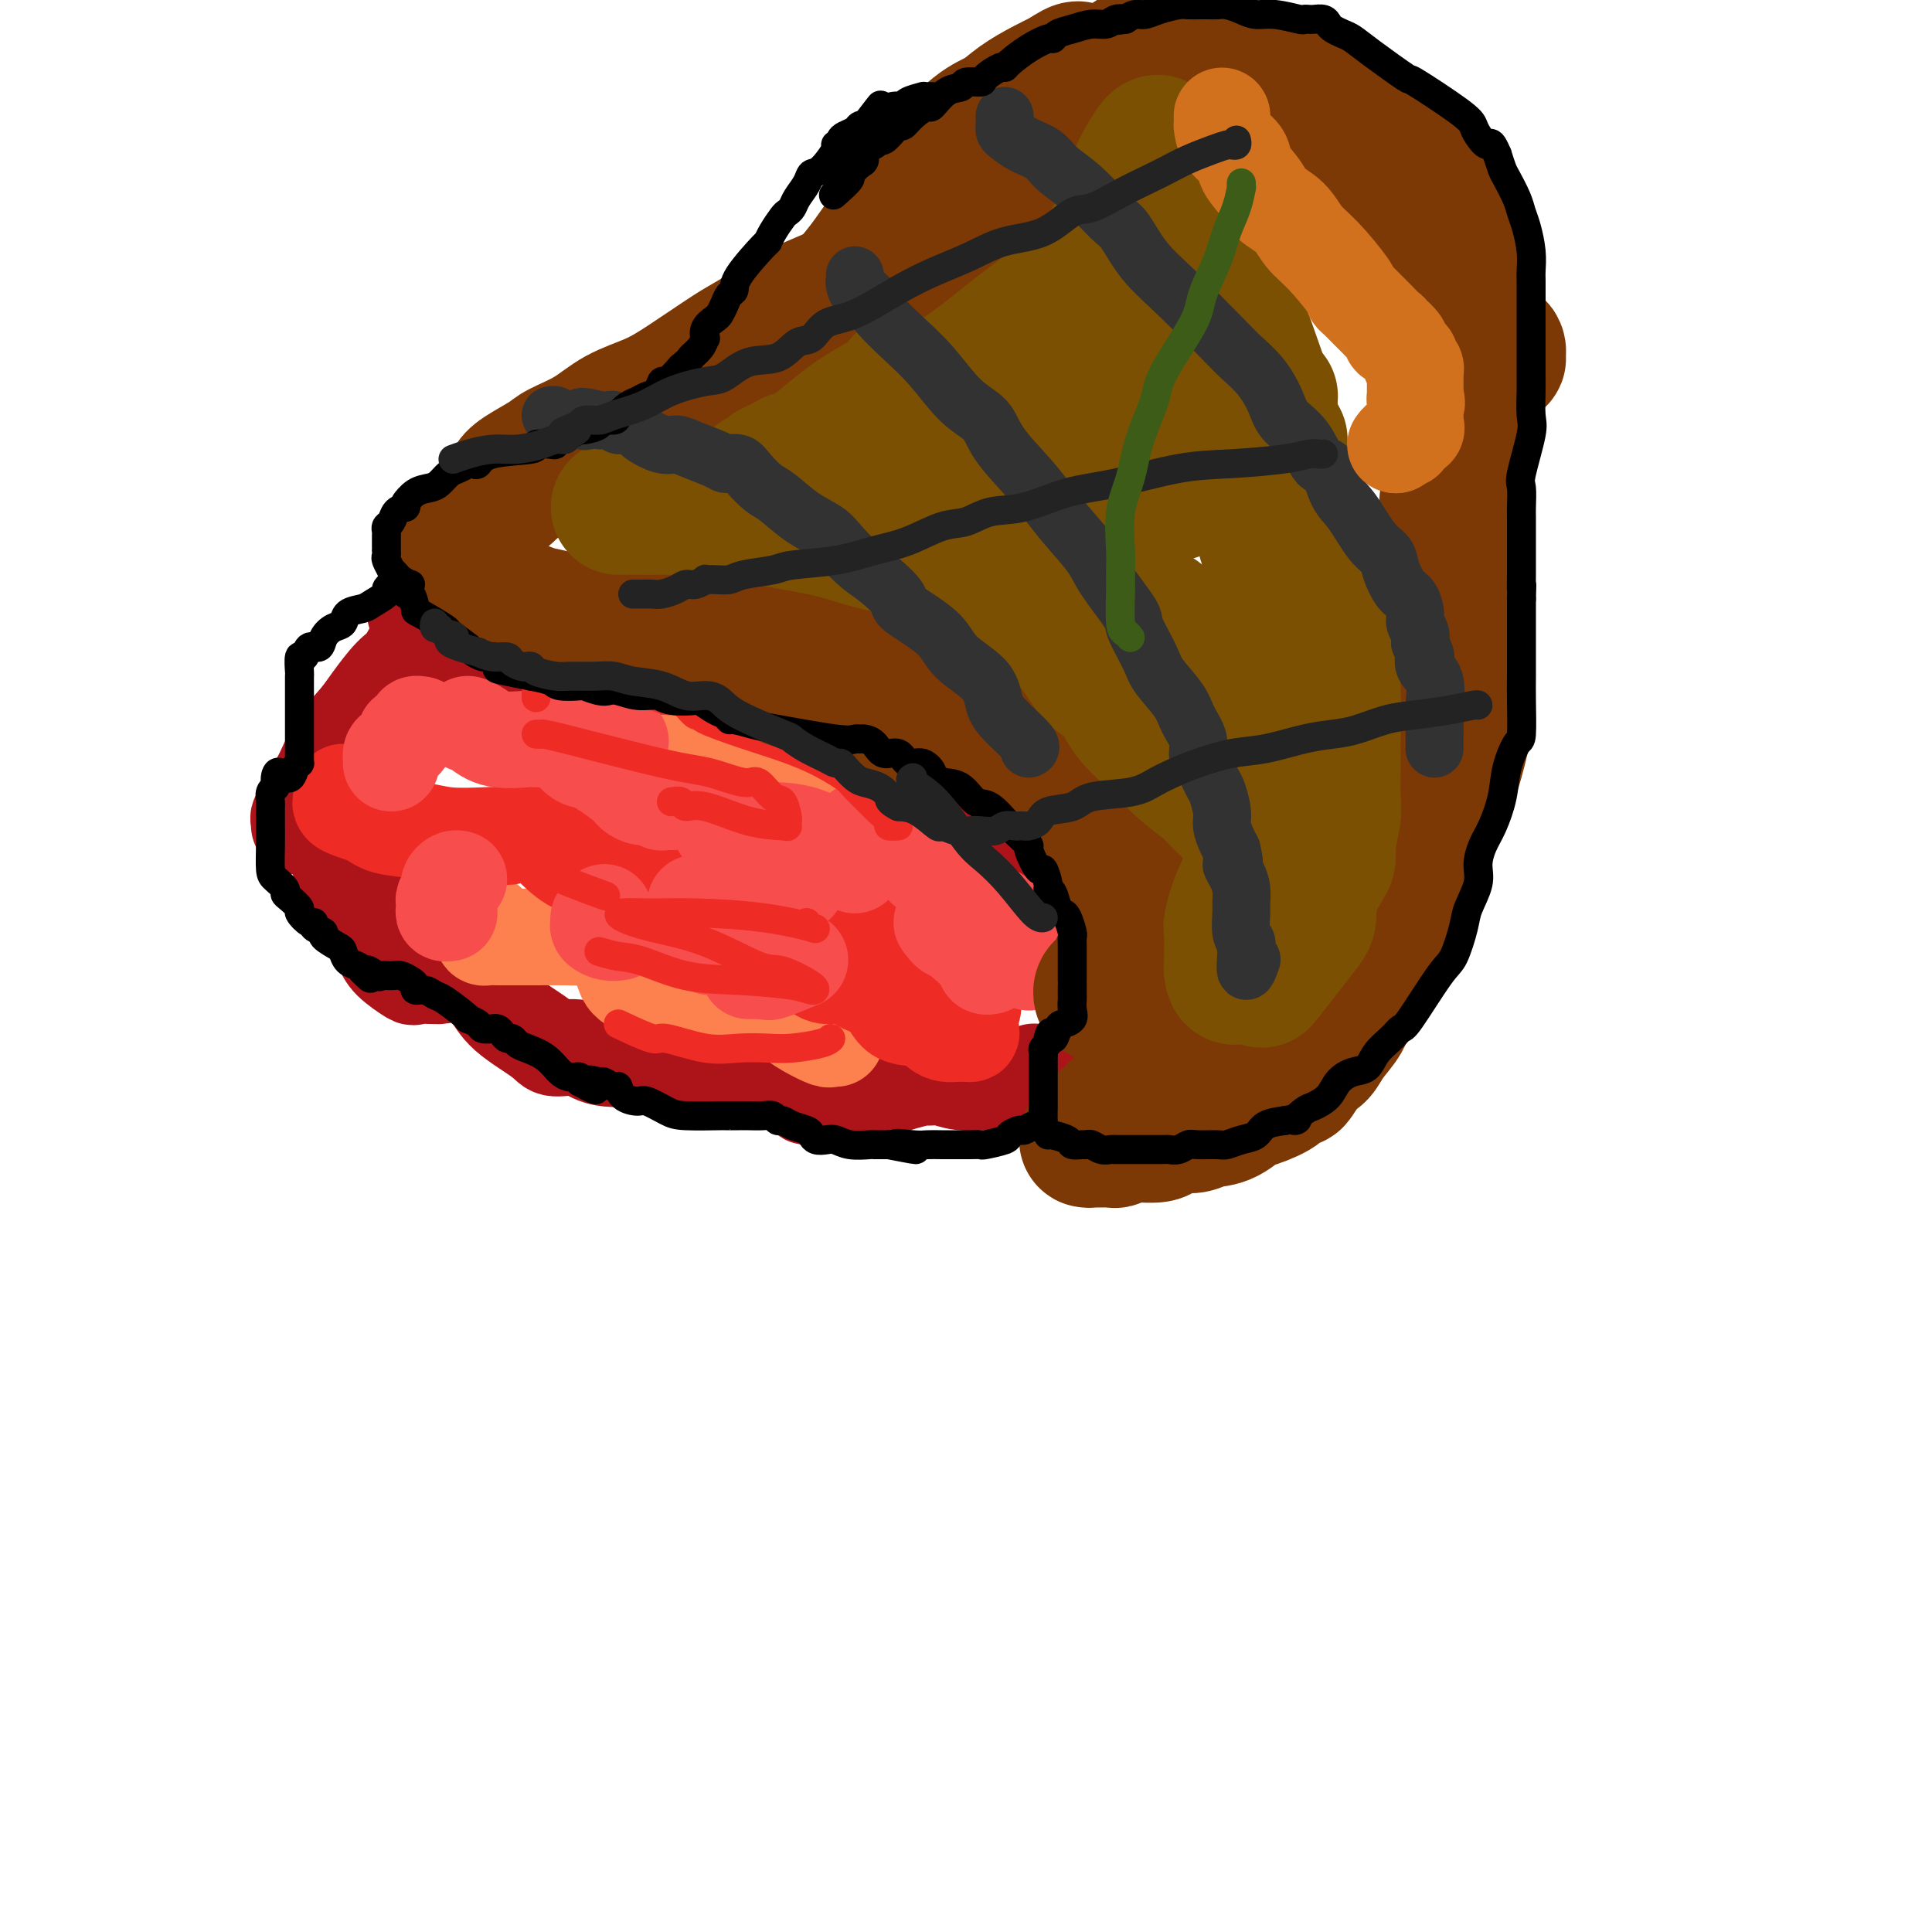 <svg viewBox='0 0 400 400' version='1.1' xmlns='http://www.w3.org/2000/svg' xmlns:xlink='http://www.w3.org/1999/xlink'><g fill='none' stroke='rgb(173,20,25)' stroke-width='20' stroke-linecap='round' stroke-linejoin='round'><path d='M86,127c0.356,-0.281 0.711,-0.562 1,0c0.289,0.562 0.511,1.969 1,3c0.489,1.031 1.244,1.688 3,4c1.756,2.312 4.511,6.280 6,8c1.489,1.720 1.710,1.194 4,2c2.290,0.806 6.647,2.946 9,4c2.353,1.054 2.700,1.021 5,1c2.300,-0.021 6.551,-0.031 9,0c2.449,0.031 3.094,0.102 4,0c0.906,-0.102 2.071,-0.377 3,-1c0.929,-0.623 1.621,-1.594 2,-2c0.379,-0.406 0.443,-0.248 1,0c0.557,0.248 1.606,0.585 3,1c1.394,0.415 3.132,0.909 5,2c1.868,1.091 3.867,2.778 6,4c2.133,1.222 4.399,1.977 7,3c2.601,1.023 5.535,2.313 7,3c1.465,0.687 1.461,0.773 2,1c0.539,0.227 1.620,0.597 4,1c2.380,0.403 6.058,0.840 8,1c1.942,0.160 2.147,0.043 3,0c0.853,-0.043 2.353,-0.013 3,0c0.647,0.013 0.441,0.009 1,0c0.559,-0.009 1.882,-0.023 3,0c1.118,0.023 2.032,0.083 3,0c0.968,-0.083 1.991,-0.309 5,1c3.009,1.309 8.005,4.155 13,7'/><path d='M207,170c2.840,1.911 3.440,3.190 5,4c1.560,0.810 4.081,1.152 6,2c1.919,0.848 3.235,2.202 4,3c0.765,0.798 0.980,1.038 1,1c0.020,-0.038 -0.155,-0.356 0,0c0.155,0.356 0.639,1.384 1,2c0.361,0.616 0.598,0.820 1,1c0.402,0.180 0.968,0.335 1,1c0.032,0.665 -0.471,1.838 0,3c0.471,1.162 1.916,2.313 3,4c1.084,1.687 1.807,3.910 2,5c0.193,1.090 -0.145,1.048 0,2c0.145,0.952 0.772,2.896 1,4c0.228,1.104 0.057,1.366 0,2c-0.057,0.634 -0.001,1.641 0,2c0.001,0.359 -0.055,0.071 0,1c0.055,0.929 0.219,3.074 0,4c-0.219,0.926 -0.821,0.632 -1,1c-0.179,0.368 0.064,1.397 0,2c-0.064,0.603 -0.434,0.778 -1,1c-0.566,0.222 -1.329,0.490 -2,1c-0.671,0.510 -1.252,1.260 -2,2c-0.748,0.740 -1.663,1.468 -2,2c-0.337,0.532 -0.096,0.866 0,1c0.096,0.134 0.048,0.067 0,0'/><path d='M94,128c-0.389,0.093 -0.779,0.185 -1,0c-0.221,-0.185 -0.274,-0.649 -1,0c-0.726,0.649 -2.127,2.410 -3,3c-0.873,0.590 -1.219,0.008 -2,1c-0.781,0.992 -1.998,3.558 -3,5c-1.002,1.442 -1.791,1.761 -3,3c-1.209,1.239 -2.839,3.398 -4,5c-1.161,1.602 -1.854,2.645 -3,4c-1.146,1.355 -2.745,3.021 -4,5c-1.255,1.979 -2.164,4.270 -3,6c-0.836,1.730 -1.598,2.898 -2,4c-0.402,1.102 -0.445,2.138 -1,3c-0.555,0.862 -1.623,1.548 -2,2c-0.377,0.452 -0.062,0.668 0,1c0.062,0.332 -0.127,0.779 0,1c0.127,0.221 0.570,0.215 1,0c0.430,-0.215 0.847,-0.638 2,0c1.153,0.638 3.043,2.338 4,4c0.957,1.662 0.981,3.288 2,5c1.019,1.712 3.033,3.511 4,5c0.967,1.489 0.887,2.669 1,4c0.113,1.331 0.420,2.812 1,4c0.580,1.188 1.434,2.084 2,3c0.566,0.916 0.845,1.853 2,3c1.155,1.147 3.186,2.503 4,3c0.814,0.497 0.412,0.134 1,0c0.588,-0.134 2.168,-0.038 3,0c0.832,0.038 0.916,0.019 1,0'/><path d='M90,202c1.987,0.241 2.454,-0.656 3,-1c0.546,-0.344 1.170,-0.134 2,0c0.830,0.134 1.865,0.192 2,0c0.135,-0.192 -0.630,-0.636 0,0c0.630,0.636 2.654,2.350 4,4c1.346,1.650 2.014,3.234 4,5c1.986,1.766 5.290,3.713 7,5c1.710,1.287 1.827,1.914 3,2c1.173,0.086 3.401,-0.369 5,0c1.599,0.369 2.567,1.563 5,2c2.433,0.437 6.330,0.117 8,0c1.670,-0.117 1.112,-0.030 1,0c-0.112,0.030 0.221,0.004 1,0c0.779,-0.004 2.003,0.013 3,0c0.997,-0.013 1.766,-0.056 3,0c1.234,0.056 2.933,0.210 5,1c2.067,0.790 4.500,2.215 7,3c2.500,0.785 5.065,0.931 7,1c1.935,0.069 3.239,0.061 4,0c0.761,-0.061 0.977,-0.174 1,0c0.023,0.174 -0.149,0.635 0,1c0.149,0.365 0.617,0.634 1,1c0.383,0.366 0.680,0.829 1,1c0.320,0.171 0.663,0.049 1,0c0.337,-0.049 0.669,-0.024 1,0'/><path d='M169,227c4.839,1.225 2.936,0.287 3,0c0.064,-0.287 2.094,0.077 4,0c1.906,-0.077 3.687,-0.595 5,-1c1.313,-0.405 2.158,-0.697 3,-1c0.842,-0.303 1.680,-0.618 3,-1c1.320,-0.382 3.120,-0.831 4,-1c0.880,-0.169 0.838,-0.059 1,0c0.162,0.059 0.529,0.069 1,0c0.471,-0.069 1.048,-0.215 2,0c0.952,0.215 2.279,0.790 4,1c1.721,0.210 3.835,0.056 5,0c1.165,-0.056 1.380,-0.014 2,0c0.620,0.014 1.643,0.001 2,0c0.357,-0.001 0.047,0.010 0,0c-0.047,-0.010 0.170,-0.041 1,0c0.830,0.041 2.274,0.155 3,0c0.726,-0.155 0.734,-0.580 1,-1c0.266,-0.420 0.790,-0.834 1,-1c0.210,-0.166 0.105,-0.083 0,0'/></g>
<g fill='none' stroke='rgb(252,129,78)' stroke-width='20' stroke-linecap='round' stroke-linejoin='round'><path d='M118,149c-0.000,0.228 -0.001,0.457 0,1c0.001,0.543 0.003,1.401 0,2c-0.003,0.599 -0.010,0.937 0,1c0.010,0.063 0.036,-0.151 0,0c-0.036,0.151 -0.136,0.667 0,1c0.136,0.333 0.506,0.482 1,1c0.494,0.518 1.111,1.406 2,2c0.889,0.594 2.049,0.895 4,1c1.951,0.105 4.694,0.013 7,0c2.306,-0.013 4.175,0.052 5,0c0.825,-0.052 0.605,-0.221 1,0c0.395,0.221 1.406,0.833 2,1c0.594,0.167 0.770,-0.110 1,0c0.230,0.110 0.512,0.608 1,1c0.488,0.392 1.182,0.680 2,1c0.818,0.320 1.761,0.674 3,1c1.239,0.326 2.773,0.624 4,1c1.227,0.376 2.147,0.831 3,1c0.853,0.169 1.639,0.052 2,0c0.361,-0.052 0.299,-0.038 1,0c0.701,0.038 2.166,0.100 3,0c0.834,-0.100 1.036,-0.363 2,0c0.964,0.363 2.689,1.351 4,2c1.311,0.649 2.207,0.957 3,1c0.793,0.043 1.483,-0.181 2,0c0.517,0.181 0.862,0.766 1,1c0.138,0.234 0.069,0.117 0,0'/><path d='M101,191c-0.429,0.340 -0.858,0.679 -1,1c-0.142,0.321 0.004,0.622 0,1c-0.004,0.378 -0.156,0.833 0,1c0.156,0.167 0.620,0.044 1,0c0.380,-0.044 0.676,-0.011 2,0c1.324,0.011 3.677,0.001 5,0c1.323,-0.001 1.618,0.007 3,0c1.382,-0.007 3.852,-0.031 6,0c2.148,0.031 3.975,0.115 5,0c1.025,-0.115 1.249,-0.431 2,0c0.751,0.431 2.028,1.608 3,3c0.972,1.392 1.639,3.000 2,4c0.361,1.000 0.416,1.392 1,2c0.584,0.608 1.696,1.430 3,2c1.304,0.570 2.798,0.886 4,1c1.202,0.114 2.111,0.027 4,0c1.889,-0.027 4.756,0.007 7,0c2.244,-0.007 3.863,-0.054 5,0c1.137,0.054 1.791,0.209 2,0c0.209,-0.209 -0.028,-0.783 0,-1c0.028,-0.217 0.319,-0.079 1,0c0.681,0.079 1.751,0.098 3,1c1.249,0.902 2.678,2.687 4,4c1.322,1.313 2.537,2.156 4,3c1.463,0.844 3.176,1.690 4,2c0.824,0.310 0.760,0.083 1,0c0.240,-0.083 0.783,-0.024 1,0c0.217,0.024 0.109,0.012 0,0'/></g>
<g fill='none' stroke='rgb(238,43,36)' stroke-width='20' stroke-linecap='round' stroke-linejoin='round'><path d='M71,164c0.132,0.242 0.264,0.484 0,1c-0.264,0.516 -0.924,1.305 0,2c0.924,0.695 3.431,1.297 5,2c1.569,0.703 2.201,1.508 4,2c1.799,0.492 4.765,0.670 7,1c2.235,0.330 3.741,0.813 6,1c2.259,0.187 5.273,0.078 7,0c1.727,-0.078 2.166,-0.125 3,0c0.834,0.125 2.063,0.423 3,0c0.937,-0.423 1.583,-1.566 2,-2c0.417,-0.434 0.606,-0.159 1,0c0.394,0.159 0.993,0.200 1,0c0.007,-0.200 -0.579,-0.643 0,0c0.579,0.643 2.321,2.372 4,4c1.679,1.628 3.294,3.154 5,4c1.706,0.846 3.504,1.010 5,1c1.496,-0.010 2.692,-0.196 4,0c1.308,0.196 2.729,0.772 4,1c1.271,0.228 2.392,0.106 3,0c0.608,-0.106 0.702,-0.196 1,0c0.298,0.196 0.798,0.680 1,1c0.202,0.320 0.106,0.478 1,1c0.894,0.522 2.779,1.410 4,2c1.221,0.590 1.777,0.883 2,1c0.223,0.117 0.111,0.059 0,0'/><path d='M158,196c2.148,0.147 4.296,0.295 6,1c1.704,0.705 2.963,1.968 4,3c1.037,1.032 1.850,1.832 3,2c1.150,0.168 2.636,-0.296 4,0c1.364,0.296 2.606,1.354 4,2c1.394,0.646 2.940,0.881 4,2c1.060,1.119 1.635,3.123 3,4c1.365,0.877 3.521,0.627 5,1c1.479,0.373 2.281,1.368 3,2c0.719,0.632 1.356,0.900 2,1c0.644,0.100 1.296,0.032 2,0c0.704,-0.032 1.461,-0.026 2,0c0.539,0.026 0.860,0.074 1,0c0.140,-0.074 0.099,-0.269 0,-1c-0.099,-0.731 -0.255,-1.999 0,-3c0.255,-1.001 0.919,-1.736 0,-3c-0.919,-1.264 -3.423,-3.057 -5,-4c-1.577,-0.943 -2.226,-1.037 -4,-2c-1.774,-0.963 -4.671,-2.794 -7,-4c-2.329,-1.206 -4.089,-1.786 -5,-2c-0.911,-0.214 -0.975,-0.061 -1,0c-0.025,0.061 -0.013,0.031 0,0'/></g>
<g fill='none' stroke='rgb(248,77,77)' stroke-width='20' stroke-linecap='round' stroke-linejoin='round'><path d='M97,150c-0.151,-0.053 -0.302,-0.105 0,0c0.302,0.105 1.058,0.368 2,1c0.942,0.632 2.069,1.634 4,2c1.931,0.366 4.664,0.098 6,0c1.336,-0.098 1.273,-0.026 2,0c0.727,0.026 2.243,0.004 3,0c0.757,-0.004 0.755,0.009 1,0c0.245,-0.009 0.738,-0.042 1,0c0.262,0.042 0.293,0.157 1,1c0.707,0.843 2.090,2.412 3,3c0.910,0.588 1.345,0.195 3,1c1.655,0.805 4.528,2.808 6,4c1.472,1.192 1.541,1.573 2,2c0.459,0.427 1.307,0.899 2,1c0.693,0.101 1.230,-0.169 2,0c0.770,0.169 1.773,0.777 2,1c0.227,0.223 -0.324,0.060 0,0c0.324,-0.060 1.521,-0.017 2,0c0.479,0.017 0.239,0.009 0,0'/><path d='M149,169c0.022,0.340 0.044,0.679 0,1c-0.044,0.321 -0.155,0.622 0,1c0.155,0.378 0.574,0.833 1,1c0.426,0.167 0.858,0.047 1,0c0.142,-0.047 -0.007,-0.021 1,0c1.007,0.021 3.170,0.036 5,0c1.830,-0.036 3.326,-0.125 5,0c1.674,0.125 3.524,0.463 5,1c1.476,0.537 2.578,1.272 4,2c1.422,0.728 3.166,1.449 4,2c0.834,0.551 0.759,0.932 1,1c0.241,0.068 0.796,-0.178 1,0c0.204,0.178 0.055,0.779 0,1c-0.055,0.221 -0.016,0.063 0,0c0.016,-0.063 0.008,-0.032 0,0'/><path d='M195,191c0.653,0.910 1.306,1.820 2,2c0.694,0.180 1.428,-0.369 2,0c0.572,0.369 0.980,1.657 1,2c0.020,0.343 -0.350,-0.258 0,0c0.350,0.258 1.418,1.376 2,2c0.582,0.624 0.678,0.756 1,1c0.322,0.244 0.870,0.602 1,1c0.130,0.398 -0.157,0.838 0,1c0.157,0.162 0.759,0.046 1,0c0.241,-0.046 0.120,-0.023 0,0'/><path d='M95,182c-0.301,-0.097 -0.603,-0.195 -1,0c-0.397,0.195 -0.891,0.682 -1,1c-0.109,0.318 0.166,0.467 0,1c-0.166,0.533 -0.773,1.449 -1,2c-0.227,0.551 -0.075,0.736 0,1c0.075,0.264 0.072,0.607 0,1c-0.072,0.393 -0.212,0.837 0,1c0.212,0.163 0.775,0.047 1,0c0.225,-0.047 0.113,-0.023 0,0'/><path d='M81,158c0.013,-0.325 0.026,-0.650 0,-1c-0.026,-0.350 -0.090,-0.723 0,-1c0.090,-0.277 0.335,-0.456 1,-1c0.665,-0.544 1.751,-1.452 2,-2c0.249,-0.548 -0.339,-0.735 0,-1c0.339,-0.265 1.606,-0.607 2,-1c0.394,-0.393 -0.086,-0.837 0,-1c0.086,-0.163 0.739,-0.047 1,0c0.261,0.047 0.131,0.023 0,0'/><path d='M155,177c-0.032,0.326 -0.064,0.651 0,1c0.064,0.349 0.224,0.720 0,1c-0.224,0.280 -0.832,0.467 0,1c0.832,0.533 3.102,1.412 4,2c0.898,0.588 0.423,0.886 1,1c0.577,0.114 2.207,0.044 3,0c0.793,-0.044 0.749,-0.063 1,0c0.251,0.063 0.798,0.209 1,0c0.202,-0.209 0.058,-0.774 0,-1c-0.058,-0.226 -0.029,-0.113 0,0'/><path d='M125,189c0.116,-0.089 0.233,-0.178 0,0c-0.233,0.178 -0.815,0.622 -1,1c-0.185,0.378 0.028,0.690 0,1c-0.028,0.310 -0.296,0.619 0,1c0.296,0.381 1.157,0.833 2,1c0.843,0.167 1.670,0.048 2,0c0.330,-0.048 0.165,-0.024 0,0'/><path d='M155,201c0.229,-0.004 0.458,-0.009 1,0c0.542,0.009 1.397,0.030 2,0c0.603,-0.030 0.956,-0.111 1,0c0.044,0.111 -0.219,0.415 1,0c1.219,-0.415 3.920,-1.547 5,-2c1.080,-0.453 0.540,-0.226 0,0'/><path d='M178,172c0.728,0.364 1.456,0.728 2,1c0.544,0.272 0.905,0.454 2,1c1.095,0.546 2.923,1.458 4,2c1.077,0.542 1.404,0.715 2,1c0.596,0.285 1.463,0.681 2,1c0.537,0.319 0.746,0.561 1,1c0.254,0.439 0.553,1.073 1,1c0.447,-0.073 1.041,-0.855 2,0c0.959,0.855 2.284,3.348 3,4c0.716,0.652 0.825,-0.536 2,0c1.175,0.536 3.418,2.797 5,4c1.582,1.203 2.505,1.349 3,2c0.495,0.651 0.564,1.807 1,3c0.436,1.193 1.241,2.423 2,3c0.759,0.577 1.474,0.502 2,1c0.526,0.498 0.865,1.571 1,2c0.135,0.429 0.068,0.215 0,0'/><path d='M147,196c-0.022,-0.395 -0.043,-0.789 0,-1c0.043,-0.211 0.151,-0.238 0,-1c-0.151,-0.762 -0.562,-2.260 -1,-3c-0.438,-0.740 -0.902,-0.724 -1,-1c-0.098,-0.276 0.170,-0.845 0,-1c-0.170,-0.155 -0.777,0.103 -1,0c-0.223,-0.103 -0.060,-0.566 0,-1c0.060,-0.434 0.017,-0.838 0,-1c-0.017,-0.162 -0.009,-0.081 0,0'/><path d='M122,146c0.400,0.822 0.800,1.644 2,3c1.200,1.356 3.200,3.244 4,4c0.800,0.756 0.400,0.378 0,0'/></g>
<g fill='none' stroke='rgb(238,43,36)' stroke-width='6' stroke-linecap='round' stroke-linejoin='round'><path d='M124,197c1.330,0.394 2.660,0.788 4,1c1.340,0.212 2.691,0.243 5,1c2.309,0.757 5.577,2.241 9,3c3.423,0.759 7.003,0.795 11,1c3.997,0.205 8.413,0.581 11,1c2.587,0.419 3.344,0.881 4,1c0.656,0.119 1.209,-0.103 0,-1c-1.209,-0.897 -4.180,-2.467 -6,-3c-1.820,-0.533 -2.488,-0.027 -5,-1c-2.512,-0.973 -6.867,-3.423 -11,-5c-4.133,-1.577 -8.045,-2.279 -11,-3c-2.955,-0.721 -4.953,-1.459 -6,-2c-1.047,-0.541 -1.144,-0.884 0,-1c1.144,-0.116 3.530,-0.006 6,0c2.470,0.006 5.026,-0.093 9,0c3.974,0.093 9.366,0.379 14,1c4.634,0.621 8.510,1.579 10,2c1.490,0.421 0.593,0.306 0,0c-0.593,-0.306 -0.884,-0.802 -1,-1c-0.116,-0.198 -0.058,-0.099 0,0'/><path d='M139,166c0.795,-0.136 1.590,-0.271 2,0c0.410,0.271 0.436,0.949 1,1c0.564,0.051 1.668,-0.526 4,0c2.332,0.526 5.894,2.154 9,3c3.106,0.846 5.758,0.909 7,1c1.242,0.091 1.074,0.210 1,0c-0.074,-0.210 -0.054,-0.747 0,-1c0.054,-0.253 0.142,-0.220 0,-1c-0.142,-0.780 -0.515,-2.374 -1,-3c-0.485,-0.626 -1.084,-0.286 -2,-1c-0.916,-0.714 -2.151,-2.482 -3,-3c-0.849,-0.518 -1.312,0.215 -3,0c-1.688,-0.215 -4.599,-1.378 -7,-2c-2.401,-0.622 -4.290,-0.703 -10,-2c-5.710,-1.297 -15.242,-3.812 -20,-5c-4.758,-1.188 -4.743,-1.051 -5,-1c-0.257,0.051 -0.788,0.014 -1,0c-0.212,-0.014 -0.106,-0.007 0,0'/><path d='M107,167c-0.310,-0.091 -0.621,-0.181 -1,0c-0.379,0.181 -0.828,0.634 -1,1c-0.172,0.366 -0.067,0.644 0,1c0.067,0.356 0.097,0.790 0,1c-0.097,0.210 -0.322,0.197 0,1c0.322,0.803 1.189,2.421 2,4c0.811,1.579 1.564,3.117 5,5c3.436,1.883 9.553,4.109 12,5c2.447,0.891 1.223,0.445 0,0'/><path d='M128,212c2.816,1.329 5.631,2.657 7,3c1.369,0.343 1.290,-0.300 3,0c1.710,0.300 5.207,1.542 8,2c2.793,0.458 4.882,0.133 7,0c2.118,-0.133 4.267,-0.074 6,0c1.733,0.074 3.052,0.164 5,0c1.948,-0.164 4.524,-0.583 6,-1c1.476,-0.417 1.850,-0.834 2,-1c0.150,-0.166 0.075,-0.083 0,0'/><path d='M186,171c-0.906,0.053 -1.812,0.106 -2,0c-0.188,-0.106 0.342,-0.369 0,-1c-0.342,-0.631 -1.555,-1.628 -2,-2c-0.445,-0.372 -0.121,-0.119 -1,-1c-0.879,-0.881 -2.962,-2.896 -4,-4c-1.038,-1.104 -1.032,-1.297 -2,-2c-0.968,-0.703 -2.910,-1.916 -5,-3c-2.090,-1.084 -4.328,-2.040 -7,-3c-2.672,-0.960 -5.780,-1.924 -9,-3c-3.220,-1.076 -6.554,-2.264 -8,-3c-1.446,-0.736 -1.006,-1.019 -1,-1c0.006,0.019 -0.423,0.342 -1,0c-0.577,-0.342 -1.301,-1.347 -2,-2c-0.699,-0.653 -1.374,-0.953 -2,-1c-0.626,-0.047 -1.205,0.160 -2,0c-0.795,-0.160 -1.808,-0.688 -3,-1c-1.192,-0.312 -2.563,-0.409 -4,-1c-1.437,-0.591 -2.939,-1.675 -4,-2c-1.061,-0.325 -1.682,0.109 -3,0c-1.318,-0.109 -3.333,-0.761 -4,-1c-0.667,-0.239 0.013,-0.064 0,0c-0.013,0.064 -0.718,0.018 -1,0c-0.282,-0.018 -0.141,-0.009 0,0'/><path d='M112,138c-0.423,-0.107 -0.845,-0.214 -1,0c-0.155,0.214 -0.042,0.750 0,2c0.042,1.250 0.012,3.214 0,4c-0.012,0.786 -0.006,0.393 0,0'/></g>
<g fill='none' stroke='rgb(124,56,5)' stroke-width='28' stroke-linecap='round' stroke-linejoin='round'><path d='M94,115c0.335,0.786 0.671,1.573 1,2c0.329,0.427 0.653,0.495 1,1c0.347,0.505 0.717,1.447 1,2c0.283,0.553 0.480,0.715 1,1c0.520,0.285 1.363,0.691 2,1c0.637,0.309 1.069,0.520 2,1c0.931,0.480 2.361,1.229 4,2c1.639,0.771 3.488,1.566 5,2c1.512,0.434 2.689,0.509 4,1c1.311,0.491 2.758,1.400 4,2c1.242,0.600 2.280,0.893 3,1c0.720,0.107 1.121,0.029 2,0c0.879,-0.029 2.236,-0.008 3,0c0.764,0.008 0.936,0.002 1,0c0.064,-0.002 0.020,-0.000 1,0c0.980,0.000 2.985,-0.001 4,0c1.015,0.001 1.042,0.004 2,0c0.958,-0.004 2.848,-0.016 4,0c1.152,0.016 1.565,0.060 2,0c0.435,-0.060 0.890,-0.223 1,0c0.110,0.223 -0.127,0.833 0,1c0.127,0.167 0.618,-0.109 1,0c0.382,0.109 0.656,0.605 1,1c0.344,0.395 0.757,0.691 2,1c1.243,0.309 3.314,0.632 5,1c1.686,0.368 2.987,0.781 4,1c1.013,0.219 1.738,0.244 3,1c1.262,0.756 3.060,2.244 4,3c0.940,0.756 1.022,0.780 2,1c0.978,0.220 2.851,0.634 4,1c1.149,0.366 1.575,0.683 2,1'/><path d='M170,143c4.916,2.327 3.206,2.143 3,2c-0.206,-0.143 1.093,-0.245 2,0c0.907,0.245 1.421,0.836 2,1c0.579,0.164 1.223,-0.100 2,0c0.777,0.100 1.686,0.563 2,1c0.314,0.437 0.034,0.848 1,1c0.966,0.152 3.180,0.044 4,0c0.820,-0.044 0.246,-0.026 1,0c0.754,0.026 2.835,0.059 4,0c1.165,-0.059 1.412,-0.210 2,0c0.588,0.210 1.517,0.782 2,1c0.483,0.218 0.521,0.084 1,0c0.479,-0.084 1.399,-0.117 2,0c0.601,0.117 0.881,0.384 2,1c1.119,0.616 3.076,1.579 4,2c0.924,0.421 0.816,0.298 2,1c1.184,0.702 3.660,2.230 5,3c1.340,0.770 1.543,0.783 2,1c0.457,0.217 1.169,0.637 2,1c0.831,0.363 1.781,0.671 2,1c0.219,0.329 -0.293,0.681 0,1c0.293,0.319 1.392,0.604 2,1c0.608,0.396 0.725,0.902 1,1c0.275,0.098 0.708,-0.213 1,0c0.292,0.213 0.444,0.948 1,2c0.556,1.052 1.518,2.420 2,3c0.482,0.580 0.486,0.371 1,1c0.514,0.629 1.540,2.096 2,3c0.460,0.904 0.355,1.243 1,2c0.645,0.757 2.042,1.930 3,3c0.958,1.070 1.479,2.035 2,3'/><path d='M233,179c3.027,3.483 1.596,1.692 1,1c-0.596,-0.692 -0.356,-0.285 0,0c0.356,0.285 0.827,0.446 1,1c0.173,0.554 0.046,1.499 0,2c-0.046,0.501 -0.013,0.558 0,1c0.013,0.442 0.005,1.268 0,2c-0.005,0.732 -0.005,1.370 0,2c0.005,0.630 0.017,1.252 0,2c-0.017,0.748 -0.064,1.623 0,2c0.064,0.377 0.237,0.258 0,1c-0.237,0.742 -0.886,2.345 -1,3c-0.114,0.655 0.306,0.360 0,1c-0.306,0.640 -1.339,2.213 -2,3c-0.661,0.787 -0.952,0.788 -1,1c-0.048,0.212 0.145,0.635 0,1c-0.145,0.365 -0.627,0.672 -1,1c-0.373,0.328 -0.636,0.675 -1,1c-0.364,0.325 -0.829,0.626 -1,1c-0.171,0.374 -0.049,0.821 0,1c0.049,0.179 0.024,0.089 0,0'/><path d='M105,102c0.416,-0.442 0.833,-0.885 1,-1c0.167,-0.115 0.086,0.097 0,0c-0.086,-0.097 -0.177,-0.503 0,-1c0.177,-0.497 0.621,-1.084 2,-2c1.379,-0.916 3.694,-2.159 5,-3c1.306,-0.841 1.604,-1.278 3,-2c1.396,-0.722 3.890,-1.727 6,-3c2.110,-1.273 3.837,-2.813 6,-4c2.163,-1.187 4.762,-2.020 7,-3c2.238,-0.980 4.116,-2.105 7,-4c2.884,-1.895 6.774,-4.559 9,-6c2.226,-1.441 2.786,-1.659 5,-3c2.214,-1.341 6.080,-3.806 8,-5c1.920,-1.194 1.892,-1.118 4,-2c2.108,-0.882 6.351,-2.722 9,-4c2.649,-1.278 3.702,-1.993 5,-3c1.298,-1.007 2.840,-2.308 5,-4c2.160,-1.692 4.940,-3.777 7,-5c2.060,-1.223 3.402,-1.583 5,-3c1.598,-1.417 3.454,-3.891 5,-6c1.546,-2.109 2.783,-3.853 4,-5c1.217,-1.147 2.413,-1.696 4,-3c1.587,-1.304 3.563,-3.362 5,-5c1.437,-1.638 2.334,-2.857 3,-3c0.666,-0.143 1.102,0.791 2,0c0.898,-0.791 2.258,-3.308 4,-5c1.742,-1.692 3.867,-2.558 5,-3c1.133,-0.442 1.273,-0.459 2,-1c0.727,-0.541 2.042,-1.607 3,-2c0.958,-0.393 1.559,-0.112 2,0c0.441,0.112 0.720,0.056 1,0'/><path d='M239,11c2.056,-0.914 0.695,-0.201 1,0c0.305,0.201 2.277,-0.112 3,0c0.723,0.112 0.198,0.649 2,2c1.802,1.351 5.931,3.518 8,5c2.069,1.482 2.077,2.280 3,3c0.923,0.720 2.761,1.363 4,2c1.239,0.637 1.881,1.269 3,2c1.119,0.731 2.717,1.562 3,2c0.283,0.438 -0.748,0.482 0,1c0.748,0.518 3.275,1.508 5,3c1.725,1.492 2.648,3.484 4,5c1.352,1.516 3.135,2.556 4,3c0.865,0.444 0.813,0.293 1,1c0.187,0.707 0.612,2.272 1,3c0.388,0.728 0.739,0.618 1,1c0.261,0.382 0.433,1.254 1,2c0.567,0.746 1.528,1.366 2,2c0.472,0.634 0.455,1.283 1,2c0.545,0.717 1.652,1.502 2,2c0.348,0.498 -0.063,0.710 0,1c0.063,0.290 0.601,0.659 1,1c0.399,0.341 0.659,0.655 1,1c0.341,0.345 0.761,0.723 1,1c0.239,0.277 0.296,0.454 1,1c0.704,0.546 2.056,1.461 3,2c0.944,0.539 1.480,0.701 2,1c0.520,0.299 1.025,0.734 2,1c0.975,0.266 2.422,0.362 3,1c0.578,0.638 0.289,1.819 0,3'/><path d='M302,65c5.203,5.491 2.712,2.219 2,1c-0.712,-1.219 0.355,-0.386 1,0c0.645,0.386 0.869,0.325 1,1c0.131,0.675 0.169,2.087 1,3c0.831,0.913 2.456,1.327 3,2c0.544,0.673 0.008,1.603 0,2c-0.008,0.397 0.513,0.259 0,0c-0.513,-0.259 -2.060,-0.640 -3,-2c-0.940,-1.360 -1.272,-3.701 -3,-6c-1.728,-2.299 -4.853,-4.558 -7,-7c-2.147,-2.442 -3.318,-5.069 -5,-7c-1.682,-1.931 -3.875,-3.166 -6,-5c-2.125,-1.834 -4.181,-4.266 -6,-6c-1.819,-1.734 -3.402,-2.770 -5,-4c-1.598,-1.230 -3.210,-2.653 -4,-4c-0.790,-1.347 -0.758,-2.619 -1,-3c-0.242,-0.381 -0.757,0.128 -1,0c-0.243,-0.128 -0.212,-0.894 0,-1c0.212,-0.106 0.606,0.447 1,1'/><path d='M270,30c-5.636,-5.965 0.273,0.121 3,3c2.727,2.879 2.270,2.549 3,3c0.730,0.451 2.646,1.682 4,3c1.354,1.318 2.144,2.721 3,4c0.856,1.279 1.776,2.432 3,4c1.224,1.568 2.751,3.551 4,5c1.249,1.449 2.221,2.364 3,3c0.779,0.636 1.366,0.994 2,2c0.634,1.006 1.316,2.659 2,4c0.684,1.341 1.372,2.370 2,3c0.628,0.630 1.198,0.861 2,2c0.802,1.139 1.837,3.188 2,4c0.163,0.812 -0.545,0.388 0,1c0.545,0.612 2.342,2.258 3,3c0.658,0.742 0.177,0.578 0,1c-0.177,0.422 -0.051,1.430 0,2c0.051,0.570 0.026,0.702 0,1c-0.026,0.298 -0.053,0.762 0,1c0.053,0.238 0.186,0.249 0,1c-0.186,0.751 -0.690,2.242 -1,3c-0.310,0.758 -0.426,0.782 -1,1c-0.574,0.218 -1.608,0.629 -2,1c-0.392,0.371 -0.144,0.704 0,1c0.144,0.296 0.182,0.557 0,1c-0.182,0.443 -0.585,1.069 -1,2c-0.415,0.931 -0.843,2.167 -1,3c-0.157,0.833 -0.042,1.263 0,2c0.042,0.737 0.012,1.782 0,3c-0.012,1.218 -0.006,2.609 0,4'/><path d='M300,101c-0.931,5.097 -0.260,4.339 0,4c0.260,-0.339 0.107,-0.261 0,1c-0.107,1.261 -0.168,3.703 0,5c0.168,1.297 0.567,1.449 1,3c0.433,1.551 0.901,4.503 1,6c0.099,1.497 -0.170,1.541 0,3c0.170,1.459 0.778,4.334 1,6c0.222,1.666 0.059,2.123 0,3c-0.059,0.877 -0.014,2.173 0,3c0.014,0.827 -0.002,1.186 0,3c0.002,1.814 0.023,5.083 0,7c-0.023,1.917 -0.090,2.483 0,3c0.090,0.517 0.338,0.985 0,3c-0.338,2.015 -1.260,5.576 -2,8c-0.740,2.424 -1.298,3.709 -2,5c-0.702,1.291 -1.549,2.588 -2,4c-0.451,1.412 -0.508,2.940 -1,4c-0.492,1.060 -1.420,1.652 -2,3c-0.580,1.348 -0.812,3.452 -1,5c-0.188,1.548 -0.333,2.539 -1,4c-0.667,1.461 -1.857,3.392 -3,5c-1.143,1.608 -2.241,2.894 -3,4c-0.759,1.106 -1.180,2.032 -2,4c-0.820,1.968 -2.040,4.979 -3,7c-0.960,2.021 -1.661,3.053 -2,4c-0.339,0.947 -0.318,1.811 -1,3c-0.682,1.189 -2.068,2.705 -3,4c-0.932,1.295 -1.409,2.370 -2,3c-0.591,0.630 -1.295,0.815 -2,1'/><path d='M271,219c-3.818,6.283 -2.862,4.490 -3,4c-0.138,-0.490 -1.369,0.324 -2,1c-0.631,0.676 -0.661,1.213 -2,2c-1.339,0.787 -3.986,1.822 -5,2c-1.014,0.178 -0.396,-0.503 -1,0c-0.604,0.503 -2.432,2.190 -4,3c-1.568,0.810 -2.877,0.743 -4,1c-1.123,0.257 -2.059,0.838 -3,1c-0.941,0.162 -1.888,-0.097 -3,0c-1.112,0.097 -2.391,0.548 -3,1c-0.609,0.452 -0.548,0.906 -2,1c-1.452,0.094 -4.417,-0.171 -6,0c-1.583,0.171 -1.786,0.778 -2,1c-0.214,0.222 -0.441,0.059 -1,0c-0.559,-0.059 -1.452,-0.015 -2,0c-0.548,0.015 -0.750,0.001 -1,0c-0.250,-0.001 -0.546,0.010 -1,0c-0.454,-0.010 -1.066,-0.040 -1,0c0.066,0.040 0.810,0.149 1,0c0.190,-0.149 -0.176,-0.557 0,-1c0.176,-0.443 0.892,-0.923 2,-2c1.108,-1.077 2.606,-2.752 4,-4c1.394,-1.248 2.684,-2.071 4,-3c1.316,-0.929 2.658,-1.965 4,-3'/><path d='M240,223c2.130,-2.547 0.955,-2.416 1,-3c0.045,-0.584 1.308,-1.884 2,-3c0.692,-1.116 0.812,-2.048 1,-3c0.188,-0.952 0.446,-1.925 1,-3c0.554,-1.075 1.406,-2.252 2,-3c0.594,-0.748 0.929,-1.068 1,-2c0.071,-0.932 -0.123,-2.477 0,-4c0.123,-1.523 0.565,-3.022 1,-4c0.435,-0.978 0.865,-1.433 1,-3c0.135,-1.567 -0.026,-4.245 0,-6c0.026,-1.755 0.239,-2.586 0,-5c-0.239,-2.414 -0.931,-6.412 -2,-9c-1.069,-2.588 -2.517,-3.766 -4,-6c-1.483,-2.234 -3.001,-5.524 -4,-7c-0.999,-1.476 -1.479,-1.139 -3,-3c-1.521,-1.861 -4.082,-5.918 -6,-8c-1.918,-2.082 -3.191,-2.187 -4,-3c-0.809,-0.813 -1.152,-2.334 -3,-4c-1.848,-1.666 -5.202,-3.477 -7,-5c-1.798,-1.523 -2.041,-2.757 -4,-4c-1.959,-1.243 -5.633,-2.494 -8,-4c-2.367,-1.506 -3.428,-3.267 -5,-4c-1.572,-0.733 -3.654,-0.437 -6,-1c-2.346,-0.563 -4.954,-1.984 -7,-3c-2.046,-1.016 -3.528,-1.625 -5,-2c-1.472,-0.375 -2.932,-0.515 -4,-1c-1.068,-0.485 -1.742,-1.315 -3,-2c-1.258,-0.685 -3.100,-1.225 -5,-2c-1.900,-0.775 -3.858,-1.786 -6,-3c-2.142,-1.214 -4.469,-2.633 -7,-4c-2.531,-1.367 -5.265,-2.684 -8,-4'/><path d='M149,105c-11.093,-5.213 -6.827,-3.245 -6,-3c0.827,0.245 -1.786,-1.231 -3,-2c-1.214,-0.769 -1.029,-0.829 -1,-1c0.029,-0.171 -0.100,-0.451 0,-1c0.100,-0.549 0.428,-1.366 1,-2c0.572,-0.634 1.390,-1.086 3,-2c1.610,-0.914 4.014,-2.289 5,-3c0.986,-0.711 0.554,-0.758 3,-2c2.446,-1.242 7.770,-3.677 11,-6c3.230,-2.323 4.368,-4.532 6,-6c1.632,-1.468 3.759,-2.196 6,-4c2.241,-1.804 4.595,-4.686 7,-7c2.405,-2.314 4.860,-4.062 8,-6c3.140,-1.938 6.965,-4.068 9,-5c2.035,-0.932 2.279,-0.666 5,-2c2.721,-1.334 7.920,-4.269 11,-6c3.080,-1.731 4.040,-2.257 5,-3c0.960,-0.743 1.921,-1.704 3,-3c1.079,-1.296 2.276,-2.926 3,-4c0.724,-1.074 0.976,-1.592 1,-2c0.024,-0.408 -0.179,-0.707 0,-1c0.179,-0.293 0.741,-0.579 1,-1c0.259,-0.421 0.217,-0.977 0,-1c-0.217,-0.023 -0.608,0.489 -1,1'/><path d='M226,33c0.902,-1.424 -0.344,0.515 -1,1c-0.656,0.485 -0.720,-0.483 -2,0c-1.280,0.483 -3.774,2.416 -9,5c-5.226,2.584 -13.185,5.819 -19,9c-5.815,3.181 -9.486,6.307 -13,9c-3.514,2.693 -6.871,4.954 -10,7c-3.129,2.046 -6.031,3.877 -8,6c-1.969,2.123 -3.004,4.536 -4,6c-0.996,1.464 -1.953,1.978 -3,3c-1.047,1.022 -2.184,2.551 -3,4c-0.816,1.449 -1.312,2.817 -2,4c-0.688,1.183 -1.570,2.183 -3,4c-1.430,1.817 -3.409,4.453 -4,5c-0.591,0.547 0.207,-0.996 1,-2c0.793,-1.004 1.583,-1.471 4,-4c2.417,-2.529 6.463,-7.122 8,-9c1.537,-1.878 0.565,-1.041 2,-3c1.435,-1.959 5.275,-6.715 8,-10c2.725,-3.285 4.333,-5.099 6,-7c1.667,-1.901 3.393,-3.889 5,-6c1.607,-2.111 3.094,-4.347 5,-7c1.906,-2.653 4.231,-5.725 6,-8c1.769,-2.275 2.983,-3.754 5,-6c2.017,-2.246 4.836,-5.259 7,-7c2.164,-1.741 3.673,-2.209 5,-3c1.327,-0.791 2.473,-1.905 4,-3c1.527,-1.095 3.436,-2.170 5,-3c1.564,-0.830 2.782,-1.415 4,-2'/><path d='M220,16c4.396,-2.950 2.885,-1.326 4,-1c1.115,0.326 4.854,-0.645 7,-1c2.146,-0.355 2.699,-0.095 4,0c1.301,0.095 3.350,0.024 5,0c1.650,-0.024 2.901,0.000 4,0c1.099,-0.000 2.045,-0.024 3,0c0.955,0.024 1.919,0.097 3,0c1.081,-0.097 2.280,-0.365 3,0c0.720,0.365 0.962,1.363 2,2c1.038,0.637 2.871,0.914 4,1c1.129,0.086 1.555,-0.018 5,1c3.445,1.018 9.909,3.160 13,4c3.091,0.840 2.810,0.380 3,1c0.190,0.620 0.852,2.320 2,3c1.148,0.680 2.784,0.338 4,1c1.216,0.662 2.013,2.327 3,3c0.987,0.673 2.162,0.353 3,1c0.838,0.647 1.337,2.261 2,3c0.663,0.739 1.491,0.604 2,1c0.509,0.396 0.700,1.322 1,2c0.300,0.678 0.710,1.108 1,2c0.290,0.892 0.460,2.246 1,3c0.540,0.754 1.450,0.909 2,2c0.550,1.091 0.740,3.120 1,4c0.260,0.880 0.592,0.611 1,1c0.408,0.389 0.894,1.436 1,2c0.106,0.564 -0.167,0.646 0,1c0.167,0.354 0.776,0.980 1,2c0.224,1.020 0.064,2.434 0,3c-0.064,0.566 -0.032,0.283 0,0'/><path d='M305,57c1.220,3.455 0.271,2.092 0,2c-0.271,-0.092 0.134,1.088 0,2c-0.134,0.912 -0.809,1.556 -1,2c-0.191,0.444 0.103,0.687 0,1c-0.103,0.313 -0.602,0.697 -1,1c-0.398,0.303 -0.694,0.524 -1,1c-0.306,0.476 -0.621,1.205 -1,2c-0.379,0.795 -0.823,1.656 -1,2c-0.177,0.344 -0.089,0.172 0,0'/><path d='M152,97c-0.518,0.025 -1.036,0.049 -1,0c0.036,-0.049 0.627,-0.172 0,0c-0.627,0.172 -2.471,0.637 -3,1c-0.529,0.363 0.258,0.622 0,1c-0.258,0.378 -1.561,0.876 -2,1c-0.439,0.124 -0.012,-0.124 0,0c0.012,0.124 -0.389,0.622 -1,1c-0.611,0.378 -1.432,0.637 -2,1c-0.568,0.363 -0.884,0.828 -1,1c-0.116,0.172 -0.033,0.049 0,0c0.033,-0.049 0.017,-0.025 0,0'/></g>
<g fill='none' stroke='rgb(124,80,2)' stroke-width='28' stroke-linecap='round' stroke-linejoin='round'><path d='M164,102c0.343,-0.088 0.685,-0.176 1,0c0.315,0.176 0.601,0.616 2,1c1.399,0.384 3.911,0.711 6,1c2.089,0.289 3.755,0.538 6,1c2.245,0.462 5.068,1.136 7,2c1.932,0.864 2.973,1.918 4,2c1.027,0.082 2.038,-0.807 4,0c1.962,0.807 4.873,3.309 7,5c2.127,1.691 3.469,2.570 5,4c1.531,1.430 3.251,3.412 5,5c1.749,1.588 3.526,2.783 5,4c1.474,1.217 2.646,2.455 4,4c1.354,1.545 2.889,3.395 4,5c1.111,1.605 1.797,2.963 3,4c1.203,1.037 2.924,1.751 4,3c1.076,1.249 1.509,3.033 3,5c1.491,1.967 4.042,4.115 6,6c1.958,1.885 3.323,3.505 5,5c1.677,1.495 3.664,2.865 5,4c1.336,1.135 2.020,2.037 3,3c0.980,0.963 2.255,1.989 3,3c0.745,1.011 0.959,2.008 2,3c1.041,0.992 2.908,1.977 4,3c1.092,1.023 1.410,2.082 2,3c0.590,0.918 1.452,1.696 2,2c0.548,0.304 0.780,0.136 1,0c0.220,-0.136 0.426,-0.238 1,0c0.574,0.238 1.515,0.816 2,1c0.485,0.184 0.515,-0.027 1,0c0.485,0.027 1.424,0.294 2,0c0.576,-0.294 0.788,-1.147 1,-2'/><path d='M274,179c1.403,-0.737 0.912,-2.078 1,-4c0.088,-1.922 0.757,-4.424 1,-6c0.243,-1.576 0.061,-2.227 0,-4c-0.061,-1.773 -0.002,-4.670 0,-7c0.002,-2.330 -0.053,-4.094 0,-6c0.053,-1.906 0.212,-3.953 0,-9c-0.212,-5.047 -0.797,-13.093 -1,-16c-0.203,-2.907 -0.026,-0.674 -1,-4c-0.974,-3.326 -3.099,-12.211 -5,-18c-1.901,-5.789 -3.577,-8.482 -5,-11c-1.423,-2.518 -2.594,-4.860 -5,-10c-2.406,-5.140 -6.049,-13.076 -8,-18c-1.951,-4.924 -2.211,-6.835 -3,-9c-0.789,-2.165 -2.106,-4.583 -3,-7c-0.894,-2.417 -1.365,-4.834 -2,-7c-0.635,-2.166 -1.434,-4.082 -2,-6c-0.566,-1.918 -0.900,-3.839 -1,-5c-0.100,-1.161 0.033,-1.563 0,-2c-0.033,-0.437 -0.233,-0.910 -1,0c-0.767,0.910 -2.100,3.204 -3,5c-0.900,1.796 -1.368,3.094 -2,5c-0.632,1.906 -1.429,4.419 -2,6c-0.571,1.581 -0.917,2.230 -2,4c-1.083,1.770 -2.903,4.659 -5,7c-2.097,2.341 -4.469,4.133 -7,6c-2.531,1.867 -5.220,3.810 -8,6c-2.780,2.190 -5.651,4.626 -9,7c-3.349,2.374 -7.174,4.687 -11,7'/><path d='M190,83c-7.384,4.897 -8.345,4.138 -11,5c-2.655,0.862 -7.005,3.344 -10,5c-2.995,1.656 -4.635,2.486 -6,3c-1.365,0.514 -2.455,0.713 -3,1c-0.545,0.287 -0.544,0.662 -1,1c-0.456,0.338 -1.370,0.637 -2,1c-0.630,0.363 -0.975,0.789 -1,1c-0.025,0.211 0.272,0.206 2,-1c1.728,-1.206 4.887,-3.614 6,-4c1.113,-0.386 0.181,1.250 2,0c1.819,-1.250 6.390,-5.387 10,-8c3.610,-2.613 6.260,-3.704 8,-5c1.740,-1.296 2.569,-2.797 3,-3c0.431,-0.203 0.464,0.893 1,2c0.536,1.107 1.577,2.225 2,4c0.423,1.775 0.229,4.209 1,7c0.771,2.791 2.506,5.940 4,9c1.494,3.060 2.747,6.030 4,9'/><path d='M199,110c1.972,5.698 0.903,4.444 1,4c0.097,-0.444 1.362,-0.079 2,0c0.638,0.079 0.649,-0.130 1,0c0.351,0.130 1.042,0.599 2,0c0.958,-0.599 2.184,-2.265 3,-4c0.816,-1.735 1.222,-3.537 3,-7c1.778,-3.463 4.927,-8.585 6,-11c1.073,-2.415 0.071,-2.122 0,-1c-0.071,1.122 0.789,3.072 1,5c0.211,1.928 -0.228,3.834 0,6c0.228,2.166 1.123,4.592 2,6c0.877,1.408 1.738,1.798 2,2c0.262,0.202 -0.074,0.217 0,0c0.074,-0.217 0.559,-0.665 1,-1c0.441,-0.335 0.840,-0.557 1,-5c0.160,-4.443 0.082,-13.108 0,-19c-0.082,-5.892 -0.167,-9.011 0,-11c0.167,-1.989 0.588,-2.848 1,-3c0.412,-0.152 0.817,0.403 1,1c0.183,0.597 0.145,1.235 0,2c-0.145,0.765 -0.396,1.656 0,2c0.396,0.344 1.440,0.142 3,3c1.560,2.858 3.635,8.776 5,12c1.365,3.224 2.021,3.753 3,5c0.979,1.247 2.280,3.214 3,4c0.720,0.786 0.860,0.393 1,0'/><path d='M241,100c3.101,4.408 2.855,0.929 3,-1c0.145,-1.929 0.683,-2.309 1,-3c0.317,-0.691 0.414,-1.694 1,-4c0.586,-2.306 1.660,-5.916 2,-10c0.340,-4.084 -0.055,-8.643 0,-13c0.055,-4.357 0.558,-8.513 1,-11c0.442,-2.487 0.823,-3.307 1,-4c0.177,-0.693 0.152,-1.260 1,0c0.848,1.260 2.571,4.349 3,5c0.429,0.651 -0.435,-1.134 1,3c1.435,4.134 5.169,14.187 7,20c1.831,5.813 1.759,7.386 2,10c0.241,2.614 0.797,6.268 1,10c0.203,3.732 0.054,7.543 0,11c-0.054,3.457 -0.015,6.560 0,10c0.015,3.440 0.004,7.217 0,10c-0.004,2.783 -0.002,4.572 0,7c0.002,2.428 0.005,5.496 0,8c-0.005,2.504 -0.016,4.446 0,6c0.016,1.554 0.059,2.721 0,4c-0.059,1.279 -0.221,2.671 0,4c0.221,1.329 0.826,2.594 0,5c-0.826,2.406 -3.083,5.952 -4,8c-0.917,2.048 -0.494,2.599 -1,4c-0.506,1.401 -1.939,3.652 -3,6c-1.061,2.348 -1.748,4.794 -2,6c-0.252,1.206 -0.068,1.171 0,2c0.068,0.829 0.019,2.523 0,4c-0.019,1.477 -0.010,2.739 0,4'/><path d='M255,201c0.198,1.810 0.694,1.334 2,1c1.306,-0.334 3.422,-0.526 4,0c0.578,0.526 -0.381,1.772 1,0c1.381,-1.772 5.103,-6.560 7,-9c1.897,-2.440 1.968,-2.531 2,-4c0.032,-1.469 0.024,-4.317 0,-7c-0.024,-2.683 -0.064,-5.202 0,-8c0.064,-2.798 0.232,-5.875 0,-10c-0.232,-4.125 -0.865,-9.298 -1,-11c-0.135,-1.702 0.226,0.066 -2,-2c-2.226,-2.066 -7.041,-7.967 -10,-11c-2.959,-3.033 -4.064,-3.199 -6,-4c-1.936,-0.801 -4.703,-2.238 -7,-4c-2.297,-1.762 -4.126,-3.849 -6,-5c-1.874,-1.151 -3.795,-1.364 -6,-2c-2.205,-0.636 -4.693,-1.694 -6,-2c-1.307,-0.306 -1.433,0.139 -2,0c-0.567,-0.139 -1.575,-0.861 -2,-1c-0.425,-0.139 -0.267,0.307 -1,0c-0.733,-0.307 -2.359,-1.365 -4,-2c-1.641,-0.635 -3.299,-0.845 -5,-1c-1.701,-0.155 -3.444,-0.254 -6,-1c-2.556,-0.746 -5.925,-2.140 -10,-3c-4.075,-0.860 -8.858,-1.187 -13,-2c-4.142,-0.813 -7.644,-2.113 -11,-3c-3.356,-0.887 -6.565,-1.362 -10,-2c-3.435,-0.638 -7.096,-1.439 -10,-2c-2.904,-0.561 -5.051,-0.882 -6,-1c-0.949,-0.118 -0.700,-0.034 -1,0c-0.300,0.034 -1.150,0.017 -2,0'/><path d='M144,105c-11.752,-2.321 -4.131,-0.622 -2,0c2.131,0.622 -1.228,0.167 -3,0c-1.772,-0.167 -1.956,-0.045 -3,0c-1.044,0.045 -2.949,0.012 -4,0c-1.051,-0.012 -1.247,-0.003 -2,0c-0.753,0.003 -2.064,0.001 -2,0c0.064,-0.001 1.504,-0.001 3,0c1.496,0.001 3.047,0.004 6,0c2.953,-0.004 7.306,-0.014 12,0c4.694,0.014 9.729,0.051 14,0c4.271,-0.051 7.779,-0.191 11,-1c3.221,-0.809 6.157,-2.288 8,-3c1.843,-0.712 2.595,-0.657 4,-1c1.405,-0.343 3.463,-1.084 5,-2c1.537,-0.916 2.553,-2.008 4,-3c1.447,-0.992 3.326,-1.884 5,-3c1.674,-1.116 3.143,-2.454 5,-4c1.857,-1.546 4.102,-3.299 5,-4c0.898,-0.701 0.449,-0.351 0,0'/><path d='M248,79c0.786,1.344 1.572,2.687 3,4c1.428,1.313 3.497,2.595 5,5c1.503,2.405 2.440,5.932 3,8c0.560,2.068 0.743,2.677 1,4c0.257,1.323 0.590,3.358 1,5c0.410,1.642 0.899,2.889 1,4c0.101,1.111 -0.184,2.086 0,3c0.184,0.914 0.838,1.768 1,2c0.162,0.232 -0.167,-0.158 0,0c0.167,0.158 0.829,0.863 1,1c0.171,0.137 -0.150,-0.295 0,-1c0.150,-0.705 0.772,-1.682 1,-3c0.228,-1.318 0.061,-2.976 0,-4c-0.061,-1.024 -0.016,-1.413 0,-3c0.016,-1.587 0.004,-4.373 0,-6c-0.004,-1.627 -0.001,-2.096 0,-3c0.001,-0.904 0.000,-2.243 0,-3c-0.000,-0.757 -0.000,-0.930 0,-1c0.000,-0.070 0.000,-0.035 0,0'/><path d='M263,82c-0.188,0.062 -0.376,0.125 -2,2c-1.624,1.875 -4.684,5.564 -6,8c-1.316,2.436 -0.889,3.620 -1,4c-0.111,0.380 -0.762,-0.042 -1,0c-0.238,0.042 -0.064,0.550 0,1c0.064,0.450 0.018,0.843 0,1c-0.018,0.157 -0.009,0.079 0,0'/><path d='M252,100c0.000,0.417 0.000,0.833 0,1c0.000,0.167 0.000,0.083 0,0'/></g>
<g fill='none' stroke='rgb(50,50,50)' stroke-width='12' stroke-linecap='round' stroke-linejoin='round'><path d='M208,24c-0.004,0.335 -0.007,0.670 0,1c0.007,0.330 0.025,0.654 0,1c-0.025,0.346 -0.094,0.714 0,1c0.094,0.286 0.350,0.489 1,1c0.650,0.511 1.693,1.331 3,2c1.307,0.669 2.877,1.187 4,2c1.123,0.813 1.800,1.920 3,3c1.200,1.080 2.924,2.132 5,4c2.076,1.868 4.502,4.552 6,6c1.498,1.448 2.066,1.661 3,3c0.934,1.339 2.235,3.806 4,6c1.765,2.194 3.996,4.116 7,7c3.004,2.884 6.781,6.729 9,9c2.219,2.271 2.880,2.969 4,4c1.120,1.031 2.698,2.397 4,4c1.302,1.603 2.327,3.444 3,5c0.673,1.556 0.995,2.825 2,4c1.005,1.175 2.694,2.254 4,4c1.306,1.746 2.229,4.159 3,5c0.771,0.841 1.390,0.112 2,1c0.610,0.888 1.209,3.394 2,5c0.791,1.606 1.773,2.311 3,4c1.227,1.689 2.699,4.363 4,6c1.301,1.637 2.429,2.238 3,3c0.571,0.762 0.583,1.684 1,3c0.417,1.316 1.240,3.024 2,4c0.760,0.976 1.458,1.220 2,2c0.542,0.780 0.929,2.096 1,3c0.071,0.904 -0.173,1.397 0,2c0.173,0.603 0.764,1.315 1,2c0.236,0.685 0.118,1.342 0,2'/><path d='M294,133c1.342,3.374 1.197,2.808 1,3c-0.197,0.192 -0.445,1.141 0,2c0.445,0.859 1.583,1.629 2,3c0.417,1.371 0.112,3.343 0,5c-0.112,1.657 -0.030,3.001 0,4c0.030,0.999 0.008,1.654 0,2c-0.008,0.346 -0.002,0.381 0,1c0.002,0.619 0.001,1.820 0,2c-0.001,0.180 -0.000,-0.663 0,-1c0.000,-0.337 0.000,-0.169 0,0'/><path d='M177,57c0.024,0.371 0.048,0.742 0,1c-0.048,0.258 -0.167,0.402 0,1c0.167,0.598 0.619,1.649 1,2c0.381,0.351 0.690,0.002 1,0c0.310,-0.002 0.619,0.345 1,1c0.381,0.655 0.834,1.619 2,3c1.166,1.381 3.047,3.178 5,5c1.953,1.822 3.979,3.670 6,6c2.021,2.330 4.039,5.144 6,7c1.961,1.856 3.867,2.756 5,4c1.133,1.244 1.494,2.832 3,5c1.506,2.168 4.157,4.915 6,7c1.843,2.085 2.876,3.508 4,5c1.124,1.492 2.337,3.053 4,5c1.663,1.947 3.776,4.279 5,6c1.224,1.721 1.557,2.833 3,5c1.443,2.167 3.994,5.391 5,7c1.006,1.609 0.467,1.602 1,3c0.533,1.398 2.136,4.201 3,6c0.864,1.799 0.987,2.594 2,4c1.013,1.406 2.914,3.424 4,5c1.086,1.576 1.355,2.709 2,4c0.645,1.291 1.664,2.739 2,4c0.336,1.261 -0.011,2.337 0,3c0.011,0.663 0.380,0.915 1,2c0.620,1.085 1.489,3.004 2,4c0.511,0.996 0.662,1.068 1,2c0.338,0.932 0.864,2.724 1,4c0.136,1.276 -0.117,2.036 0,3c0.117,0.964 0.605,2.133 1,3c0.395,0.867 0.698,1.434 1,2'/><path d='M255,176c1.039,4.153 0.135,3.036 0,3c-0.135,-0.036 0.499,1.009 1,2c0.501,0.991 0.870,1.929 1,3c0.130,1.071 0.021,2.276 0,3c-0.021,0.724 0.047,0.968 0,2c-0.047,1.032 -0.208,2.851 0,4c0.208,1.149 0.787,1.628 1,2c0.213,0.372 0.061,0.639 0,1c-0.061,0.361 -0.030,0.818 0,1c0.030,0.182 0.060,0.090 0,1c-0.060,0.910 -0.208,2.822 0,3c0.208,0.178 0.774,-1.378 1,-2c0.226,-0.622 0.113,-0.311 0,0'/><path d='M213,155c0.294,-0.128 0.588,-0.256 0,-1c-0.588,-0.744 -2.059,-2.106 -3,-3c-0.941,-0.894 -1.353,-1.322 -2,-2c-0.647,-0.678 -1.531,-1.607 -2,-3c-0.469,-1.393 -0.525,-3.249 -2,-5c-1.475,-1.751 -4.369,-3.396 -6,-5c-1.631,-1.604 -2.000,-3.166 -4,-5c-2.000,-1.834 -5.631,-3.940 -7,-5c-1.369,-1.060 -0.476,-1.074 -1,-2c-0.524,-0.926 -2.467,-2.763 -4,-4c-1.533,-1.237 -2.658,-1.872 -4,-3c-1.342,-1.128 -2.900,-2.748 -4,-4c-1.100,-1.252 -1.740,-2.134 -3,-3c-1.260,-0.866 -3.138,-1.714 -5,-3c-1.862,-1.286 -3.707,-3.010 -5,-4c-1.293,-0.990 -2.034,-1.245 -3,-2c-0.966,-0.755 -2.157,-2.008 -3,-3c-0.843,-0.992 -1.338,-1.722 -2,-2c-0.662,-0.278 -1.489,-0.103 -2,0c-0.511,0.103 -0.704,0.135 -1,0c-0.296,-0.135 -0.693,-0.435 -2,-1c-1.307,-0.565 -3.524,-1.394 -5,-2c-1.476,-0.606 -2.210,-0.990 -3,-1c-0.790,-0.010 -1.637,0.352 -3,0c-1.363,-0.352 -3.244,-1.419 -4,-2c-0.756,-0.581 -0.387,-0.678 -1,-1c-0.613,-0.322 -2.209,-0.871 -3,-1c-0.791,-0.129 -0.779,0.161 -1,0c-0.221,-0.161 -0.675,-0.774 -1,-1c-0.325,-0.226 -0.521,-0.065 -1,0c-0.479,0.065 -1.239,0.032 -2,0'/><path d='M124,87c-5.150,-1.393 -3.526,-0.377 -3,0c0.526,0.377 -0.045,0.115 -1,0c-0.955,-0.115 -2.295,-0.083 -3,0c-0.705,0.083 -0.777,0.218 -1,0c-0.223,-0.218 -0.599,-0.790 -1,-1c-0.401,-0.210 -0.829,-0.060 -1,0c-0.171,0.060 -0.086,0.030 0,0'/></g>
<g fill='none' stroke='rgb(210,113,29)' stroke-width='20' stroke-linecap='round' stroke-linejoin='round'><path d='M253,24c0.007,0.917 0.013,1.833 0,2c-0.013,0.167 -0.046,-0.416 0,0c0.046,0.416 0.170,1.830 1,3c0.830,1.170 2.365,2.097 3,3c0.635,0.903 0.371,1.781 1,3c0.629,1.219 2.151,2.777 3,4c0.849,1.223 1.026,2.110 2,3c0.974,0.890 2.744,1.783 4,3c1.256,1.217 1.999,2.759 3,4c1.001,1.241 2.260,2.181 4,4c1.740,1.819 3.961,4.518 5,6c1.039,1.482 0.898,1.749 1,2c0.102,0.251 0.448,0.487 1,1c0.552,0.513 1.310,1.304 2,2c0.690,0.696 1.313,1.297 2,2c0.687,0.703 1.437,1.508 2,2c0.563,0.492 0.939,0.670 1,1c0.061,0.330 -0.191,0.813 0,1c0.191,0.187 0.826,0.077 1,0c0.174,-0.077 -0.112,-0.123 0,0c0.112,0.123 0.622,0.414 1,1c0.378,0.586 0.623,1.467 1,2c0.377,0.533 0.886,0.719 1,1c0.114,0.281 -0.166,0.655 0,1c0.166,0.345 0.776,0.659 1,1c0.224,0.341 0.060,0.710 0,1c-0.060,0.290 -0.016,0.501 0,1c0.016,0.499 0.005,1.285 0,2c-0.005,0.715 -0.002,1.357 0,2'/><path d='M293,82c0.619,2.112 0.166,1.392 0,1c-0.166,-0.392 -0.045,-0.456 0,0c0.045,0.456 0.014,1.432 0,2c-0.014,0.568 -0.012,0.729 0,1c0.012,0.271 0.032,0.651 0,1c-0.032,0.349 -0.116,0.667 0,1c0.116,0.333 0.434,0.681 0,1c-0.434,0.319 -1.619,0.607 -2,1c-0.381,0.393 0.042,0.889 0,1c-0.042,0.111 -0.550,-0.162 -1,0c-0.450,0.162 -0.843,0.761 -1,1c-0.157,0.239 -0.079,0.120 0,0'/><path d='M289,92c0.000,0.000 0.100,0.100 0.1,0.1'/></g>
<g fill='none' stroke='rgb(0,0,0)' stroke-width='6' stroke-linecap='round' stroke-linejoin='round'><path d='M85,121c-0.334,0.002 -0.668,0.004 -1,0c-0.332,-0.004 -0.661,-0.013 -1,0c-0.339,0.013 -0.689,0.049 -1,0c-0.311,-0.049 -0.582,-0.182 -1,0c-0.418,0.182 -0.984,0.677 -1,1c-0.016,0.323 0.519,0.472 0,1c-0.519,0.528 -2.092,1.436 -3,2c-0.908,0.564 -1.150,0.783 -2,1c-0.850,0.217 -2.307,0.430 -3,1c-0.693,0.570 -0.623,1.495 -1,2c-0.377,0.505 -1.200,0.588 -2,1c-0.800,0.412 -1.577,1.151 -2,2c-0.423,0.849 -0.492,1.808 -1,2c-0.508,0.192 -1.457,-0.382 -2,0c-0.543,0.382 -0.681,1.720 -1,2c-0.319,0.280 -0.817,-0.498 -1,0c-0.183,0.498 -0.049,2.272 0,3c0.049,0.728 0.013,0.408 0,1c-0.013,0.592 -0.004,2.095 0,3c0.004,0.905 0.001,1.212 0,2c-0.001,0.788 -0.000,2.057 0,3c0.000,0.943 0.000,1.561 0,2c-0.000,0.439 -0.000,0.699 0,1c0.000,0.301 0.000,0.644 0,1c-0.000,0.356 -0.000,0.726 0,1c0.000,0.274 0.001,0.451 0,1c-0.001,0.549 -0.003,1.470 0,2c0.003,0.530 0.011,0.668 0,1c-0.011,0.332 -0.041,0.859 0,1c0.041,0.141 0.155,-0.102 0,0c-0.155,0.102 -0.577,0.551 -1,1'/><path d='M61,159c-0.773,3.721 -2.206,1.522 -3,1c-0.794,-0.522 -0.949,0.632 -1,1c-0.051,0.368 0.000,-0.052 0,0c-0.000,0.052 -0.053,0.575 0,1c0.053,0.425 0.210,0.752 0,1c-0.210,0.248 -0.788,0.418 -1,1c-0.212,0.582 -0.057,1.578 0,2c0.057,0.422 0.015,0.270 0,1c-0.015,0.730 -0.002,2.341 0,3c0.002,0.659 -0.006,0.365 0,1c0.006,0.635 0.026,2.198 0,4c-0.026,1.802 -0.096,3.844 0,5c0.096,1.156 0.359,1.427 1,2c0.641,0.573 1.658,1.448 2,2c0.342,0.552 0.007,0.783 0,1c-0.007,0.217 0.314,0.422 1,1c0.686,0.578 1.737,1.531 2,2c0.263,0.469 -0.261,0.455 0,1c0.261,0.545 1.307,1.651 2,2c0.693,0.349 1.033,-0.057 1,0c-0.033,0.057 -0.440,0.578 0,1c0.440,0.422 1.728,0.747 2,1c0.272,0.253 -0.470,0.435 0,1c0.470,0.565 2.154,1.514 3,2c0.846,0.486 0.854,0.509 1,1c0.146,0.491 0.431,1.451 1,2c0.569,0.549 1.422,0.686 2,1c0.578,0.314 0.879,0.804 1,1c0.121,0.196 0.060,0.098 0,0'/><path d='M75,201c3.054,3.188 1.188,0.657 1,0c-0.188,-0.657 1.301,0.559 2,1c0.699,0.441 0.608,0.107 1,0c0.392,-0.107 1.266,0.014 2,0c0.734,-0.014 1.327,-0.162 2,0c0.673,0.162 1.427,0.635 2,1c0.573,0.365 0.966,0.621 1,1c0.034,0.379 -0.292,0.882 0,1c0.292,0.118 1.203,-0.150 2,0c0.797,0.150 1.480,0.719 2,1c0.520,0.281 0.879,0.274 2,1c1.121,0.726 3.006,2.184 4,3c0.994,0.816 1.097,0.989 1,1c-0.097,0.011 -0.395,-0.140 0,0c0.395,0.140 1.482,0.573 2,1c0.518,0.427 0.467,0.849 1,1c0.533,0.151 1.648,0.030 2,0c0.352,-0.030 -0.060,0.030 0,0c0.060,-0.030 0.593,-0.148 1,0c0.407,0.148 0.688,0.564 1,1c0.312,0.436 0.657,0.892 1,1c0.343,0.108 0.686,-0.133 1,0c0.314,0.133 0.599,0.638 1,1c0.401,0.362 0.919,0.581 2,1c1.081,0.419 2.724,1.040 4,2c1.276,0.960 2.184,2.260 3,3c0.816,0.740 1.538,0.920 2,1c0.462,0.080 0.663,0.060 1,0c0.337,-0.060 0.811,-0.160 1,0c0.189,0.160 0.095,0.580 0,1'/><path d='M120,224c5.755,3.244 2.642,0.853 2,0c-0.642,-0.853 1.188,-0.170 2,0c0.812,0.170 0.606,-0.175 1,0c0.394,0.175 1.388,0.868 2,1c0.612,0.132 0.842,-0.298 1,0c0.158,0.298 0.243,1.323 1,2c0.757,0.677 2.186,1.004 3,1c0.814,-0.004 1.012,-0.341 2,0c0.988,0.341 2.764,1.359 4,2c1.236,0.641 1.931,0.904 4,1c2.069,0.096 5.512,0.026 7,0c1.488,-0.026 1.021,-0.007 1,0c-0.021,0.007 0.404,0.001 1,0c0.596,-0.001 1.364,0.004 2,0c0.636,-0.004 1.140,-0.016 2,0c0.860,0.016 2.078,0.060 3,0c0.922,-0.060 1.550,-0.223 2,0c0.450,0.223 0.723,0.833 1,1c0.277,0.167 0.560,-0.109 1,0c0.440,0.109 1.038,0.604 2,1c0.962,0.396 2.288,0.694 3,1c0.712,0.306 0.811,0.622 1,1c0.189,0.378 0.468,0.819 1,1c0.532,0.181 1.318,0.101 2,0c0.682,-0.101 1.261,-0.223 2,0c0.739,0.223 1.637,0.792 3,1c1.363,0.208 3.190,0.056 4,0c0.810,-0.056 0.603,-0.015 1,0c0.397,0.015 1.399,0.004 2,0c0.601,-0.004 0.800,-0.002 1,0'/><path d='M184,237c10.210,2.011 3.736,0.539 2,0c-1.736,-0.539 1.265,-0.144 3,0c1.735,0.144 2.204,0.039 3,0c0.796,-0.039 1.920,-0.011 3,0c1.080,0.011 2.118,0.004 3,0c0.882,-0.004 1.610,-0.004 2,0c0.390,0.004 0.442,0.012 1,0c0.558,-0.012 1.621,-0.046 2,0c0.379,0.046 0.075,0.171 1,0c0.925,-0.171 3.078,-0.638 4,-1c0.922,-0.362 0.614,-0.619 1,-1c0.386,-0.381 1.466,-0.886 2,-1c0.534,-0.114 0.521,0.165 1,0c0.479,-0.165 1.449,-0.772 2,-1c0.551,-0.228 0.684,-0.076 1,0c0.316,0.076 0.817,0.076 1,0c0.183,-0.076 0.049,-0.229 0,-1c-0.049,-0.771 -0.013,-2.159 0,-3c0.013,-0.841 0.004,-1.133 0,-2c-0.004,-0.867 -0.001,-2.308 0,-3c0.001,-0.692 0.001,-0.633 0,-1c-0.001,-0.367 -0.001,-1.159 0,-2c0.001,-0.841 0.004,-1.731 0,-2c-0.004,-0.269 -0.015,0.083 0,0c0.015,-0.083 0.056,-0.599 0,-1c-0.056,-0.401 -0.207,-0.685 0,-1c0.207,-0.315 0.774,-0.661 1,-1c0.226,-0.339 0.113,-0.669 0,-1'/><path d='M217,215c0.637,-2.677 0.731,-0.369 1,0c0.269,0.369 0.713,-1.200 1,-2c0.287,-0.800 0.417,-0.829 1,-1c0.583,-0.171 1.620,-0.483 2,-1c0.380,-0.517 0.102,-1.239 0,-2c-0.102,-0.761 -0.027,-1.561 0,-2c0.027,-0.439 0.007,-0.517 0,-1c-0.007,-0.483 -0.002,-1.373 0,-2c0.002,-0.627 0.001,-0.992 0,-1c-0.001,-0.008 -0.003,0.341 0,-1c0.003,-1.341 0.012,-4.373 0,-6c-0.012,-1.627 -0.045,-1.848 0,-2c0.045,-0.152 0.167,-0.233 0,-1c-0.167,-0.767 -0.623,-2.219 -1,-3c-0.377,-0.781 -0.674,-0.889 -1,-1c-0.326,-0.111 -0.679,-0.224 -1,-1c-0.321,-0.776 -0.609,-2.214 -1,-3c-0.391,-0.786 -0.883,-0.919 -1,-1c-0.117,-0.081 0.142,-0.111 0,-1c-0.142,-0.889 -0.686,-2.637 -1,-3c-0.314,-0.363 -0.400,0.659 -1,0c-0.600,-0.659 -1.714,-3.001 -2,-4c-0.286,-0.999 0.258,-0.657 0,-1c-0.258,-0.343 -1.317,-1.370 -2,-2c-0.683,-0.630 -0.990,-0.862 -2,-2c-1.010,-1.138 -2.724,-3.181 -4,-4c-1.276,-0.819 -2.113,-0.413 -3,-1c-0.887,-0.587 -1.825,-2.168 -3,-3c-1.175,-0.832 -2.588,-0.916 -4,-1'/><path d='M195,162c-2.850,-2.024 -1.975,-1.584 -2,-2c-0.025,-0.416 -0.951,-1.687 -2,-2c-1.049,-0.313 -2.221,0.333 -3,0c-0.779,-0.333 -1.164,-1.644 -2,-2c-0.836,-0.356 -2.121,0.244 -3,0c-0.879,-0.244 -1.350,-1.331 -2,-2c-0.650,-0.669 -1.480,-0.918 -2,-1c-0.520,-0.082 -0.732,0.003 -1,0c-0.268,-0.003 -0.594,-0.096 -1,0c-0.406,0.096 -0.893,0.380 -4,0c-3.107,-0.380 -8.835,-1.426 -12,-2c-3.165,-0.574 -3.767,-0.677 -5,-1c-1.233,-0.323 -3.098,-0.864 -4,-1c-0.902,-0.136 -0.840,0.135 -1,0c-0.160,-0.135 -0.543,-0.676 -1,-1c-0.457,-0.324 -0.988,-0.431 -2,-1c-1.012,-0.569 -2.503,-1.602 -3,-2c-0.497,-0.398 0.001,-0.163 -1,0c-1.001,0.163 -3.500,0.254 -5,0c-1.500,-0.254 -2.000,-0.852 -3,-1c-1.000,-0.148 -2.500,0.153 -4,0c-1.500,-0.153 -3.001,-0.759 -4,-1c-0.999,-0.241 -1.497,-0.116 -2,0c-0.503,0.116 -1.011,0.224 -2,0c-0.989,-0.224 -2.458,-0.781 -3,-1c-0.542,-0.219 -0.155,-0.100 -1,0c-0.845,0.100 -2.920,0.181 -4,0c-1.080,-0.181 -1.166,-0.623 -2,-1c-0.834,-0.377 -2.417,-0.688 -4,-1'/><path d='M110,140c-11.451,-2.265 -6.079,-1.429 -4,-1c2.079,0.429 0.865,0.451 0,0c-0.865,-0.451 -1.380,-1.376 -2,-2c-0.620,-0.624 -1.344,-0.949 -2,-1c-0.656,-0.051 -1.243,0.171 -2,0c-0.757,-0.171 -1.685,-0.737 -2,-1c-0.315,-0.263 -0.017,-0.225 -1,-1c-0.983,-0.775 -3.247,-2.363 -4,-3c-0.753,-0.637 0.004,-0.323 -1,-1c-1.004,-0.677 -3.771,-2.346 -5,-3c-1.229,-0.654 -0.921,-0.294 -1,-1c-0.079,-0.706 -0.546,-2.479 -1,-3c-0.454,-0.521 -0.896,0.210 -1,0c-0.104,-0.210 0.131,-1.361 0,-2c-0.131,-0.639 -0.627,-0.767 -1,-1c-0.373,-0.233 -0.622,-0.573 -1,-1c-0.378,-0.427 -0.886,-0.941 -1,-1c-0.114,-0.059 0.166,0.339 0,0c-0.166,-0.339 -0.776,-1.413 -1,-2c-0.224,-0.587 -0.060,-0.686 0,-1c0.060,-0.314 0.016,-0.844 0,-1c-0.016,-0.156 -0.005,0.060 0,0c0.005,-0.060 0.005,-0.396 0,-1c-0.005,-0.604 -0.013,-1.475 0,-2c0.013,-0.525 0.048,-0.704 0,-1c-0.048,-0.296 -0.178,-0.708 0,-1c0.178,-0.292 0.663,-0.463 1,-1c0.337,-0.537 0.525,-1.439 1,-2c0.475,-0.561 1.238,-0.780 2,-1'/><path d='M84,105c0.539,-1.666 -0.112,-0.831 0,-1c0.112,-0.169 0.988,-1.340 2,-2c1.012,-0.660 2.159,-0.807 3,-1c0.841,-0.193 1.377,-0.430 2,-1c0.623,-0.570 1.333,-1.471 2,-2c0.667,-0.529 1.292,-0.684 2,-1c0.708,-0.316 1.498,-0.791 2,-1c0.502,-0.209 0.716,-0.151 1,0c0.284,0.151 0.636,0.394 1,0c0.364,-0.394 0.738,-1.425 3,-2c2.262,-0.575 6.412,-0.693 8,-1c1.588,-0.307 0.613,-0.803 1,-1c0.387,-0.197 2.135,-0.095 3,0c0.865,0.095 0.845,0.184 1,0c0.155,-0.184 0.484,-0.640 1,-1c0.516,-0.360 1.217,-0.622 2,-1c0.783,-0.378 1.646,-0.871 2,-1c0.354,-0.129 0.198,0.107 1,0c0.802,-0.107 2.560,-0.557 3,-1c0.440,-0.443 -0.440,-0.878 0,-1c0.440,-0.122 2.201,0.069 3,0c0.799,-0.069 0.638,-0.398 1,-1c0.362,-0.602 1.249,-1.476 2,-2c0.751,-0.524 1.365,-0.699 2,-1c0.635,-0.301 1.289,-0.730 2,-1c0.711,-0.270 1.479,-0.382 2,-1c0.521,-0.618 0.794,-1.743 1,-2c0.206,-0.257 0.345,0.355 1,0c0.655,-0.355 1.828,-1.678 3,-3'/><path d='M141,76c2.513,-2.068 1.796,-1.737 2,-2c0.204,-0.263 1.329,-1.121 2,-2c0.671,-0.879 0.887,-1.779 1,-2c0.113,-0.221 0.124,0.236 0,0c-0.124,-0.236 -0.384,-1.166 0,-2c0.384,-0.834 1.414,-1.571 2,-2c0.586,-0.429 0.730,-0.551 1,-1c0.270,-0.449 0.665,-1.224 1,-2c0.335,-0.776 0.611,-1.551 1,-2c0.389,-0.449 0.891,-0.570 1,-1c0.109,-0.430 -0.174,-1.169 1,-3c1.174,-1.831 3.806,-4.753 5,-6c1.194,-1.247 0.950,-0.820 1,-1c0.050,-0.180 0.394,-0.967 1,-2c0.606,-1.033 1.476,-2.310 2,-3c0.524,-0.690 0.703,-0.791 1,-1c0.297,-0.209 0.711,-0.525 1,-1c0.289,-0.475 0.453,-1.108 1,-2c0.547,-0.892 1.476,-2.043 2,-3c0.524,-0.957 0.642,-1.720 1,-2c0.358,-0.280 0.957,-0.078 2,-1c1.043,-0.922 2.530,-2.968 3,-4c0.470,-1.032 -0.078,-1.050 0,-1c0.078,0.050 0.780,0.167 1,0c0.220,-0.167 -0.043,-0.619 0,-1c0.043,-0.381 0.393,-0.690 1,-1c0.607,-0.310 1.471,-0.622 2,-1c0.529,-0.378 0.723,-0.822 1,-1c0.277,-0.178 0.639,-0.089 1,0'/><path d='M179,26c6.050,-7.913 2.175,-2.694 1,-1c-1.175,1.694 0.351,-0.137 1,-1c0.649,-0.863 0.420,-0.757 1,-1c0.580,-0.243 1.969,-0.836 3,-1c1.031,-0.164 1.705,0.100 2,0c0.295,-0.100 0.212,-0.563 1,-1c0.788,-0.437 2.446,-0.849 3,-1c0.554,-0.151 0.004,-0.040 0,0c-0.004,0.040 0.537,0.011 1,0c0.463,-0.011 0.846,-0.003 1,0c0.154,0.003 0.077,0.002 0,0'/><path d='M217,235c0.099,-0.083 0.198,-0.165 1,0c0.802,0.165 2.308,0.579 3,1c0.692,0.421 0.569,0.849 1,1c0.431,0.151 1.414,0.026 2,0c0.586,-0.026 0.775,0.045 1,0c0.225,-0.045 0.487,-0.208 1,0c0.513,0.208 1.277,0.788 2,1c0.723,0.212 1.404,0.057 2,0c0.596,-0.057 1.108,-0.015 1,0c-0.108,0.015 -0.836,0.004 0,0c0.836,-0.004 3.236,-0.001 4,0c0.764,0.001 -0.108,-0.000 0,0c0.108,0.000 1.198,0.001 2,0c0.802,-0.001 1.318,-0.004 2,0c0.682,0.004 1.532,0.015 2,0c0.468,-0.015 0.556,-0.057 1,0c0.444,0.057 1.245,0.212 2,0c0.755,-0.212 1.465,-0.792 2,-1c0.535,-0.208 0.896,-0.044 2,0c1.104,0.044 2.952,-0.033 4,0c1.048,0.033 1.297,0.177 2,0c0.703,-0.177 1.858,-0.676 3,-1c1.142,-0.324 2.269,-0.472 3,-1c0.731,-0.528 1.066,-1.437 2,-2c0.934,-0.563 2.467,-0.782 4,-1'/><path d='M266,232c4.065,-0.817 2.229,0.140 2,0c-0.229,-0.140 1.149,-1.375 2,-2c0.851,-0.625 1.177,-0.638 2,-1c0.823,-0.362 2.145,-1.073 3,-2c0.855,-0.927 1.244,-2.072 2,-3c0.756,-0.928 1.880,-1.640 3,-2c1.120,-0.360 2.236,-0.369 3,-1c0.764,-0.631 1.178,-1.885 2,-3c0.822,-1.115 2.054,-2.091 3,-3c0.946,-0.909 1.605,-1.752 2,-2c0.395,-0.248 0.524,0.098 2,-2c1.476,-2.098 4.298,-6.641 6,-9c1.702,-2.359 2.284,-2.535 3,-4c0.716,-1.465 1.567,-4.219 2,-6c0.433,-1.781 0.447,-2.589 1,-4c0.553,-1.411 1.644,-3.426 2,-5c0.356,-1.574 -0.022,-2.709 0,-4c0.022,-1.291 0.443,-2.739 1,-4c0.557,-1.261 1.249,-2.336 2,-4c0.751,-1.664 1.560,-3.918 2,-6c0.440,-2.082 0.510,-3.992 1,-6c0.490,-2.008 1.399,-4.114 2,-5c0.601,-0.886 0.893,-0.552 1,-2c0.107,-1.448 0.029,-4.680 0,-7c-0.029,-2.320 -0.008,-3.729 0,-5c0.008,-1.271 0.002,-2.402 0,-4c-0.002,-1.598 -0.001,-3.661 0,-5c0.001,-1.339 0.000,-1.954 0,-3c-0.000,-1.046 -0.000,-2.523 0,-4'/><path d='M315,124c0.155,-4.912 0.041,-2.193 0,-2c-0.041,0.193 -0.011,-2.140 0,-3c0.011,-0.860 0.003,-0.247 0,-1c-0.003,-0.753 -0.001,-2.871 0,-4c0.001,-1.129 0.001,-1.269 0,-2c-0.001,-0.731 -0.002,-2.052 0,-3c0.002,-0.948 0.008,-1.521 0,-2c-0.008,-0.479 -0.030,-0.863 0,-2c0.030,-1.137 0.113,-3.025 0,-4c-0.113,-0.975 -0.423,-1.036 0,-3c0.423,-1.964 1.577,-5.832 2,-8c0.423,-2.168 0.113,-2.636 0,-4c-0.113,-1.364 -0.030,-3.626 0,-5c0.030,-1.374 0.008,-1.862 0,-3c-0.008,-1.138 -0.002,-2.926 0,-4c0.002,-1.074 0.001,-1.435 0,-2c-0.001,-0.565 -0.000,-1.335 0,-2c0.000,-0.665 -0.000,-1.227 0,-2c0.000,-0.773 0.001,-1.759 0,-3c-0.001,-1.241 -0.003,-2.737 0,-4c0.003,-1.263 0.012,-2.291 0,-3c-0.012,-0.709 -0.044,-1.098 0,-2c0.044,-0.902 0.163,-2.318 0,-4c-0.163,-1.682 -0.607,-3.629 -1,-5c-0.393,-1.371 -0.735,-2.166 -1,-3c-0.265,-0.834 -0.452,-1.708 -1,-3c-0.548,-1.292 -1.455,-3.002 -2,-4c-0.545,-0.998 -0.727,-1.285 -1,-2c-0.273,-0.715 -0.636,-1.857 -1,-3'/><path d='M310,32c-1.428,-3.452 -1.498,-2.082 -2,-2c-0.502,0.082 -1.435,-1.122 -2,-2c-0.565,-0.878 -0.763,-1.428 -1,-2c-0.237,-0.572 -0.514,-1.165 -3,-3c-2.486,-1.835 -7.179,-4.911 -9,-6c-1.821,-1.089 -0.768,-0.190 -2,-1c-1.232,-0.810 -4.750,-3.330 -7,-5c-2.250,-1.670 -3.232,-2.490 -4,-3c-0.768,-0.510 -1.323,-0.711 -2,-1c-0.677,-0.289 -1.476,-0.666 -2,-1c-0.524,-0.334 -0.771,-0.626 -1,-1c-0.229,-0.374 -0.439,-0.831 -1,-1c-0.561,-0.169 -1.472,-0.049 -2,0c-0.528,0.049 -0.672,0.028 -1,0c-0.328,-0.028 -0.839,-0.063 -1,0c-0.161,0.063 0.028,0.223 -1,0c-1.028,-0.223 -3.273,-0.830 -5,-1c-1.727,-0.170 -2.938,0.098 -4,0c-1.062,-0.098 -1.977,-0.562 -3,-1c-1.023,-0.438 -2.153,-0.849 -3,-1c-0.847,-0.151 -1.410,-0.040 -2,0c-0.590,0.040 -1.206,0.010 -2,0c-0.794,-0.010 -1.766,0.000 -2,0c-0.234,-0.000 0.271,-0.010 0,0c-0.271,0.010 -1.318,0.040 -2,0c-0.682,-0.040 -0.998,-0.152 -2,0c-1.002,0.152 -2.691,0.566 -4,1c-1.309,0.434 -2.237,0.886 -3,1c-0.763,0.114 -1.361,-0.110 -2,0c-0.639,0.110 -1.320,0.555 -2,1'/><path d='M233,4c-3.438,0.481 -1.532,0.185 -1,0c0.532,-0.185 -0.309,-0.257 -1,0c-0.691,0.257 -1.232,0.844 -2,1c-0.768,0.156 -1.762,-0.117 -3,0c-1.238,0.117 -2.721,0.625 -4,1c-1.279,0.375 -2.353,0.618 -3,1c-0.647,0.382 -0.867,0.901 -1,1c-0.133,0.099 -0.180,-0.224 -1,0c-0.820,0.224 -2.413,0.995 -4,2c-1.587,1.005 -3.168,2.245 -4,3c-0.832,0.755 -0.913,1.024 -1,1c-0.087,-0.024 -0.179,-0.343 -1,0c-0.821,0.343 -2.372,1.346 -3,2c-0.628,0.654 -0.333,0.957 -1,1c-0.667,0.043 -2.295,-0.176 -3,0c-0.705,0.176 -0.486,0.746 -1,1c-0.514,0.254 -1.763,0.191 -3,1c-1.237,0.809 -2.464,2.489 -3,3c-0.536,0.511 -0.380,-0.149 -1,0c-0.620,0.149 -2.015,1.105 -3,2c-0.985,0.895 -1.560,1.727 -2,2c-0.440,0.273 -0.747,-0.015 -1,0c-0.253,0.015 -0.454,0.332 -1,1c-0.546,0.668 -1.438,1.688 -2,2c-0.562,0.312 -0.794,-0.085 -1,0c-0.206,0.085 -0.385,0.652 -1,1c-0.615,0.348 -1.666,0.478 -2,1c-0.334,0.522 0.047,1.435 0,2c-0.047,0.565 -0.524,0.783 -1,1'/><path d='M178,34c-3.060,2.821 -1.708,2.375 -2,3c-0.292,0.625 -2.226,2.321 -3,3c-0.774,0.679 -0.387,0.339 0,0'/></g>
<g fill='none' stroke='rgb(35,35,35)' stroke-width='6' stroke-linecap='round' stroke-linejoin='round'><path d='M256,29c0.098,0.418 0.197,0.836 0,1c-0.197,0.164 -0.688,0.074 -1,0c-0.312,-0.074 -0.444,-0.134 -1,0c-0.556,0.134 -1.536,0.461 -3,1c-1.464,0.539 -3.414,1.290 -5,2c-1.586,0.710 -2.810,1.377 -4,2c-1.190,0.623 -2.345,1.200 -4,2c-1.655,0.800 -3.809,1.823 -6,3c-2.191,1.177 -4.418,2.506 -6,3c-1.582,0.494 -2.517,0.151 -4,1c-1.483,0.849 -3.512,2.889 -6,4c-2.488,1.111 -5.434,1.292 -8,2c-2.566,0.708 -4.753,1.942 -7,3c-2.247,1.058 -4.555,1.941 -7,3c-2.445,1.059 -5.028,2.295 -8,4c-2.972,1.705 -6.334,3.879 -9,5c-2.666,1.121 -4.638,1.187 -6,2c-1.362,0.813 -2.115,2.372 -3,3c-0.885,0.628 -1.903,0.325 -3,1c-1.097,0.675 -2.274,2.330 -4,3c-1.726,0.670 -4.003,0.357 -6,1c-1.997,0.643 -3.715,2.242 -5,3c-1.285,0.758 -2.139,0.677 -4,1c-1.861,0.323 -4.730,1.052 -7,2c-2.270,0.948 -3.943,2.114 -6,3c-2.057,0.886 -4.499,1.492 -6,2c-1.501,0.508 -2.062,0.920 -3,1c-0.938,0.080 -2.252,-0.171 -3,0c-0.748,0.171 -0.928,0.763 -1,1c-0.072,0.237 -0.036,0.118 0,0'/><path d='M120,88c-6.518,2.349 -2.314,1.221 -1,1c1.314,-0.221 -0.262,0.467 -1,1c-0.738,0.533 -0.639,0.913 -1,1c-0.361,0.087 -1.180,-0.117 -2,0c-0.820,0.117 -1.639,0.557 -3,1c-1.361,0.443 -3.265,0.889 -5,1c-1.735,0.111 -3.300,-0.115 -5,0c-1.700,0.115 -3.535,0.569 -5,1c-1.465,0.431 -2.562,0.837 -3,1c-0.438,0.163 -0.219,0.081 0,0'/><path d='M274,94c-0.276,0.023 -0.552,0.046 -1,0c-0.448,-0.046 -1.068,-0.160 -2,0c-0.932,0.160 -2.178,0.594 -5,1c-2.822,0.406 -7.222,0.785 -11,1c-3.778,0.215 -6.936,0.266 -11,1c-4.064,0.734 -9.034,2.151 -13,3c-3.966,0.849 -6.929,1.129 -10,2c-3.071,0.871 -6.252,2.334 -9,3c-2.748,0.666 -5.065,0.534 -7,1c-1.935,0.466 -3.489,1.529 -5,2c-1.511,0.471 -2.979,0.350 -5,1c-2.021,0.650 -4.596,2.072 -7,3c-2.404,0.928 -4.636,1.362 -7,2c-2.364,0.638 -4.859,1.481 -8,2c-3.141,0.519 -6.928,0.713 -9,1c-2.072,0.287 -2.430,0.666 -4,1c-1.570,0.334 -4.352,0.624 -6,1c-1.648,0.376 -2.160,0.837 -3,1c-0.840,0.163 -2.007,0.029 -3,0c-0.993,-0.029 -1.812,0.048 -2,0c-0.188,-0.048 0.255,-0.219 0,0c-0.255,0.219 -1.209,0.829 -2,1c-0.791,0.171 -1.420,-0.098 -2,0c-0.580,0.098 -1.111,0.562 -2,1c-0.889,0.438 -2.137,0.849 -3,1c-0.863,0.151 -1.342,0.040 -2,0c-0.658,-0.040 -1.496,-0.011 -2,0c-0.504,0.011 -0.674,0.003 -1,0c-0.326,-0.003 -0.807,-0.001 -1,0c-0.193,0.001 -0.096,0.000 0,0'/><path d='M306,146c-0.031,-0.087 -0.062,-0.174 -1,0c-0.938,0.174 -2.784,0.610 -5,1c-2.216,0.390 -4.802,0.733 -7,1c-2.198,0.267 -4.007,0.457 -6,1c-1.993,0.543 -4.169,1.440 -6,2c-1.831,0.560 -3.318,0.783 -5,1c-1.682,0.217 -3.559,0.428 -6,1c-2.441,0.572 -5.447,1.504 -8,2c-2.553,0.496 -4.653,0.557 -7,1c-2.347,0.443 -4.940,1.269 -7,2c-2.060,0.731 -3.588,1.366 -5,2c-1.412,0.634 -2.707,1.268 -4,2c-1.293,0.732 -2.583,1.562 -5,2c-2.417,0.438 -5.961,0.485 -8,1c-2.039,0.515 -2.574,1.497 -4,2c-1.426,0.503 -3.744,0.527 -5,1c-1.256,0.473 -1.449,1.395 -2,2c-0.551,0.605 -1.460,0.893 -2,1c-0.540,0.107 -0.710,0.032 -1,0c-0.290,-0.032 -0.701,-0.023 -1,0c-0.299,0.023 -0.488,0.058 -1,0c-0.512,-0.058 -1.347,-0.211 -2,0c-0.653,0.211 -1.125,0.784 -2,1c-0.875,0.216 -2.154,0.075 -3,0c-0.846,-0.075 -1.258,-0.083 -2,0c-0.742,0.083 -1.815,0.257 -3,0c-1.185,-0.257 -2.483,-0.945 -3,-1c-0.517,-0.055 -0.255,0.524 -1,0c-0.745,-0.524 -2.499,-2.150 -4,-3c-1.501,-0.850 -2.751,-0.925 -4,-1'/><path d='M186,167c-2.230,-1.119 -1.806,-1.417 -2,-2c-0.194,-0.583 -1.008,-1.453 -2,-2c-0.992,-0.547 -2.163,-0.773 -3,-1c-0.837,-0.227 -1.339,-0.455 -2,-1c-0.661,-0.545 -1.482,-1.405 -2,-2c-0.518,-0.595 -0.735,-0.923 -1,-1c-0.265,-0.077 -0.578,0.098 -1,0c-0.422,-0.098 -0.953,-0.469 -2,-1c-1.047,-0.531 -2.612,-1.220 -4,-2c-1.388,-0.780 -2.601,-1.649 -3,-2c-0.399,-0.351 0.015,-0.183 -2,-1c-2.015,-0.817 -6.459,-2.618 -9,-4c-2.541,-1.382 -3.180,-2.345 -4,-3c-0.820,-0.655 -1.822,-1.002 -3,-1c-1.178,0.002 -2.533,0.355 -4,0c-1.467,-0.355 -3.047,-1.416 -5,-2c-1.953,-0.584 -4.278,-0.692 -6,-1c-1.722,-0.308 -2.840,-0.817 -4,-1c-1.160,-0.183 -2.363,-0.039 -4,0c-1.637,0.039 -3.710,-0.028 -5,0c-1.290,0.028 -1.798,0.152 -3,0c-1.202,-0.152 -3.100,-0.579 -4,-1c-0.900,-0.421 -0.803,-0.835 -1,-1c-0.197,-0.165 -0.689,-0.082 -1,0c-0.311,0.082 -0.443,0.163 -1,0c-0.557,-0.163 -1.541,-0.569 -2,-1c-0.459,-0.431 -0.393,-0.885 -1,-1c-0.607,-0.115 -1.888,0.110 -3,0c-1.112,-0.110 -2.056,-0.555 -3,-1'/><path d='M99,135c-8.758,-2.183 -5.653,-2.641 -5,-3c0.653,-0.359 -1.145,-0.618 -2,-1c-0.855,-0.382 -0.765,-0.886 -1,-1c-0.235,-0.114 -0.794,0.162 -1,0c-0.206,-0.162 -0.059,-0.760 0,-1c0.059,-0.240 0.029,-0.120 0,0'/><path d='M189,161c-0.408,0.187 -0.817,0.375 0,1c0.817,0.625 2.859,1.688 5,4c2.141,2.312 4.381,5.873 6,8c1.619,2.127 2.616,2.818 4,4c1.384,1.182 3.154,2.853 5,5c1.846,2.147 3.766,4.770 5,6c1.234,1.230 1.781,1.066 2,1c0.219,-0.066 0.109,-0.033 0,0'/></g>
<g fill='none' stroke='rgb(61,92,24)' stroke-width='6' stroke-linecap='round' stroke-linejoin='round'><path d='M234,132c-0.309,-0.381 -0.618,-0.762 -1,-1c-0.382,-0.238 -0.836,-0.334 -1,-2c-0.164,-1.666 -0.038,-4.904 0,-7c0.038,-2.096 -0.013,-3.050 0,-4c0.013,-0.950 0.091,-1.895 0,-4c-0.091,-2.105 -0.352,-5.369 0,-8c0.352,-2.631 1.317,-4.629 2,-7c0.683,-2.371 1.084,-5.114 2,-8c0.916,-2.886 2.346,-5.915 3,-8c0.654,-2.085 0.531,-3.225 2,-6c1.469,-2.775 4.530,-7.185 6,-10c1.470,-2.815 1.350,-4.034 2,-6c0.650,-1.966 2.069,-4.680 3,-7c0.931,-2.320 1.374,-4.247 2,-6c0.626,-1.753 1.436,-3.332 2,-5c0.564,-1.668 0.883,-3.427 1,-4c0.117,-0.573 0.031,0.038 0,0c-0.031,-0.038 -0.009,-0.725 0,-1c0.009,-0.275 0.004,-0.137 0,0'/></g>
</svg>